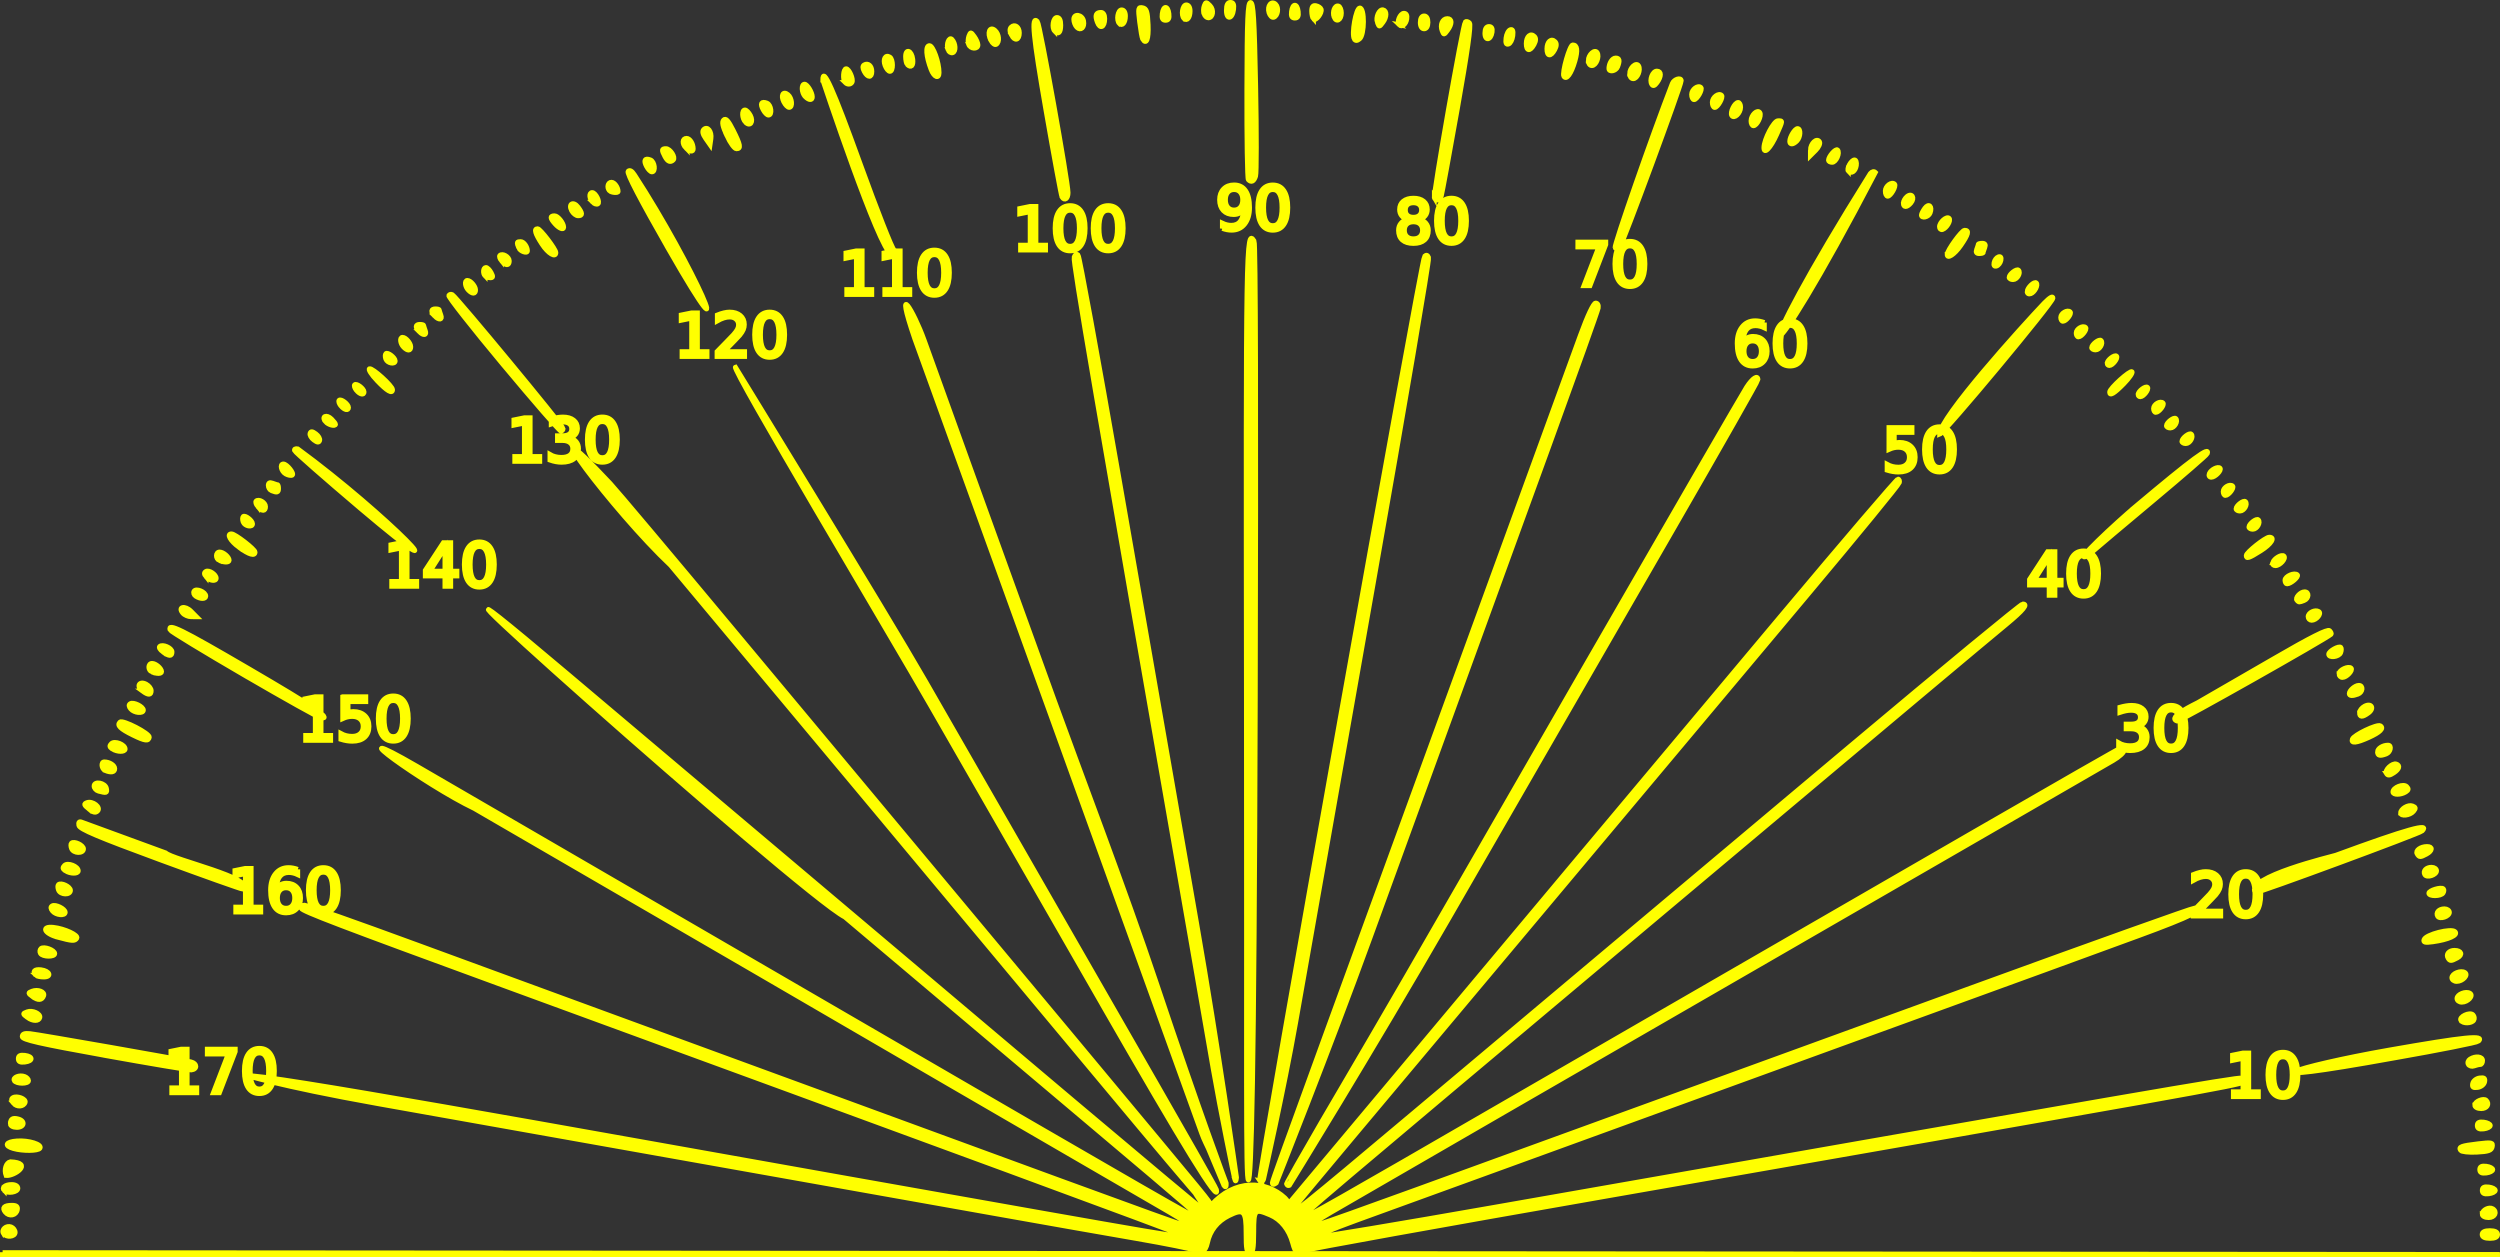 <?xml version="1.0" encoding="UTF-8" standalone="no"?>
<!-- Created with Inkscape (http://www.inkscape.org/) -->

<svg
   xmlns:dc="http://purl.org/dc/elements/1.1/"
   xmlns:cc="http://creativecommons.org/ns#"
   xmlns:rdf="http://www.w3.org/1999/02/22-rdf-syntax-ns#"
   xmlns:svg="http://www.w3.org/2000/svg"
   xmlns="http://www.w3.org/2000/svg"
   xmlns:sodipodi="http://sodipodi.sourceforge.net/DTD/sodipodi-0.dtd"
   xmlns:inkscape="http://www.inkscape.org/namespaces/inkscape"
   width="132.293mm"
   height="66.521mm"
   viewBox="0 0 132.293 66.521"
   version="1.1"
   id="svg8"
   inkscape:version="0.92.4 (5da689c313, 2019-01-14)"
   sodipodi:docname="Protractor.svg">
  <rect x="0" y="0" width="132.293" height="66.521" fill="#333333" stroke="none"/>
  <defs
     id="defs2" />
  <sodipodi:namedview
     id="base"
     pagecolor="#ffffff"
     bordercolor="#666666"
     borderopacity="1.0"
     inkscape:pageopacity="0.0"
     inkscape:pageshadow="2"
     inkscape:zoom="2.8"
     inkscape:cx="417.96842"
     inkscape:cy="65.40959"
     inkscape:document-units="mm"
     inkscape:current-layer="layer1"
     showgrid="false"
     fit-margin-top="0"
     fit-margin-left="0"
     fit-margin-right="0"
     fit-margin-bottom="0"
     inkscape:window-width="4300"
     inkscape:window-height="1711"
     inkscape:window-x="2391"
     inkscape:window-y="-9"
     inkscape:window-maximized="1" />
  <g
     inkscape:label="Layer 1"
     inkscape:groupmode="layer"
     id="layer1"
     transform="translate(274.033,-109.468)">
    <g
       style="font-style:normal;font-weight:normal;font-size:12.5px;line-height:125%;font-family:sans-serif;letter-spacing:0px;word-spacing:0px;fill:#000000;fill-opacity:1;stroke:none;stroke-width:1px;stroke-linecap:butt;stroke-linejoin:miter;stroke-opacity:1"
       id="text4156"
       transform="matrix(0.265,0,0,0.265,-287.262,32.19)" />
    <g
       style="font-style:normal;font-weight:normal;font-size:12.5px;line-height:125%;font-family:sans-serif;letter-spacing:0px;word-spacing:0px;fill:#000000;fill-opacity:1;stroke:none;stroke-width:1px;stroke-linecap:butt;stroke-linejoin:miter;stroke-opacity:1"
       id="text4160"
       transform="matrix(0.265,0,0,0.265,-287.262,32.19)" />
    <g
       style="font-style:normal;font-weight:normal;font-size:12.5px;line-height:125%;font-family:sans-serif;letter-spacing:0px;word-spacing:0px;fill:#000000;fill-opacity:1;stroke:none;stroke-width:1px;stroke-linecap:butt;stroke-linejoin:miter;stroke-opacity:1"
       id="text4164"
       transform="matrix(0.265,0,0,0.265,-287.262,32.19)" />
    <g
       style="font-style:normal;font-weight:normal;font-size:12.5px;line-height:125%;font-family:sans-serif;letter-spacing:0px;word-spacing:0px;fill:#000000;fill-opacity:1;stroke:none;stroke-width:1px;stroke-linecap:butt;stroke-linejoin:miter;stroke-opacity:1"
       id="text4168"
       transform="matrix(0.265,0,0,0.265,-287.262,32.19)" />
    <g
       style="font-style:normal;font-weight:normal;font-size:12.5px;line-height:125%;font-family:sans-serif;letter-spacing:0px;word-spacing:0px;fill:#000000;fill-opacity:1;stroke:none;stroke-width:1px;stroke-linecap:butt;stroke-linejoin:miter;stroke-opacity:1"
       id="text4172"
       transform="matrix(0.265,0,0,0.265,-287.262,32.19)" />
    <g
       style="font-style:normal;font-weight:normal;font-size:12.5px;line-height:125%;font-family:sans-serif;letter-spacing:0px;word-spacing:0px;fill:#000000;fill-opacity:1;stroke:none;stroke-width:1px;stroke-linecap:butt;stroke-linejoin:miter;stroke-opacity:1"
       id="text4176"
       transform="matrix(0.265,0,0,0.265,-287.262,32.19)" />
    <g
       style="font-style:normal;font-weight:normal;font-size:12.5px;line-height:125%;font-family:sans-serif;letter-spacing:0px;word-spacing:0px;fill:#000000;fill-opacity:1;stroke:none;stroke-width:1px;stroke-linecap:butt;stroke-linejoin:miter;stroke-opacity:1"
       id="text4180"
       transform="matrix(0.265,0,0,0.265,-287.262,32.19)" />
    <g
       style="font-style:normal;font-weight:normal;font-size:12.5px;line-height:125%;font-family:sans-serif;letter-spacing:0px;word-spacing:0px;fill:#000000;fill-opacity:1;stroke:none;stroke-width:1px;stroke-linecap:butt;stroke-linejoin:miter;stroke-opacity:1"
       id="text4184"
       transform="matrix(0.265,0,0,0.265,-287.262,32.19)" />
    <g
       style="font-style:normal;font-weight:normal;font-size:12.5px;line-height:125%;font-family:sans-serif;letter-spacing:0px;word-spacing:0px;fill:#000000;fill-opacity:1;stroke:none;stroke-width:1px;stroke-linecap:butt;stroke-linejoin:miter;stroke-opacity:1"
       id="text4188"
       transform="matrix(0.265,0,0,0.265,-287.262,32.19)" />
    <g
       style="font-style:normal;font-weight:normal;font-size:12.5px;line-height:125%;font-family:sans-serif;letter-spacing:0px;word-spacing:0px;fill:#000000;fill-opacity:1;stroke:none;stroke-width:1px;stroke-linecap:butt;stroke-linejoin:miter;stroke-opacity:1"
       id="text4192"
       transform="matrix(0.265,0,0,0.265,-287.262,32.19)" />
    <g
       style="font-style:normal;font-weight:normal;font-size:12.5px;line-height:125%;font-family:sans-serif;letter-spacing:0px;word-spacing:0px;fill:#000000;fill-opacity:1;stroke:none;stroke-width:1px;stroke-linecap:butt;stroke-linejoin:miter;stroke-opacity:1"
       id="text4196"
       transform="matrix(0.265,0,0,0.265,-287.262,32.19)" />
    <g
       style="font-style:normal;font-weight:normal;font-size:12.5px;line-height:125%;font-family:sans-serif;letter-spacing:0px;word-spacing:0px;fill:#000000;fill-opacity:1;stroke:none;stroke-width:1px;stroke-linecap:butt;stroke-linejoin:miter;stroke-opacity:1"
       id="text4200"
       transform="matrix(0.265,0,0,0.265,-287.262,32.19)" />
    <g
       style="font-style:normal;font-weight:normal;font-size:12.5px;line-height:125%;font-family:sans-serif;letter-spacing:0px;word-spacing:0px;fill:#000000;fill-opacity:1;stroke:none;stroke-width:1px;stroke-linecap:butt;stroke-linejoin:miter;stroke-opacity:1"
       id="text4204"
       transform="matrix(0.265,0,0,0.265,-287.262,32.19)" />
    <g
       style="font-style:normal;font-weight:normal;font-size:12.5px;line-height:125%;font-family:sans-serif;letter-spacing:0px;word-spacing:0px;fill:#000000;fill-opacity:1;stroke:none;stroke-width:1px;stroke-linecap:butt;stroke-linejoin:miter;stroke-opacity:1"
       id="text4208"
       transform="matrix(0.265,0,0,0.265,-287.262,32.19)" />
    <g
       style="font-style:normal;font-weight:normal;font-size:12.5px;line-height:125%;font-family:sans-serif;letter-spacing:0px;word-spacing:0px;fill:#000000;fill-opacity:1;stroke:none;stroke-width:1px;stroke-linecap:butt;stroke-linejoin:miter;stroke-opacity:1"
       id="text4212"
       transform="matrix(0.265,0,0,0.265,-287.262,32.19)" />
    <g
       style="font-style:normal;font-weight:normal;font-size:12.5px;line-height:125%;font-family:sans-serif;letter-spacing:0px;word-spacing:0px;fill:#000000;fill-opacity:1;stroke:none;stroke-width:1px;stroke-linecap:butt;stroke-linejoin:miter;stroke-opacity:1"
       id="text4216"
       transform="matrix(0.265,0,0,0.265,-287.262,32.19)" />
    <path
       sodipodi:nodetypes="scscscscsscscscscsccccccccccccccccccccscscscscsscscscscsscscscscscccscccscssscscscccccccccccccccscscscscsscscscscsccccccssscsccccsssssccccccccccccccccscscscscsscscscscsccccccccccccccccccccccccccccscscscscsscscscscsccssscccsscscsccscscsccccscscccccccccccccccscscscscsscscscscsccccccccscsccccsssccccccccccccccccscscscscsscscscscsccccccccccccccccccccccccscscscscsscscscscsscscscscsscscscscsccccccccccccscscscscsscscscscscccsccsscssscscscccscscscscsscscscscsscscscscsscscscscsccscssscccscscsscscscscscsscscscscsscscscscsccccccccscscscscsscscscscsscscscscscccscccscssscscscccscscscscsscscscscsccccccssscscccssssssccccscscscscsscscscscsccccccccccccccccscscscscsscscscscsccssscccsscscsccscscsscccscscccscscscscsscscscscsccccccccscscccssssccccscscscscsscscscscscccccccccccccccsssscccsccssscssccssscsccssccccsssccssscssscsscsssccsssscsssssssscsssscsssccsscccscccccccccsccsccsccsssccsscsscccccccccssscssccscccssccssssscsscssccssscccsssscsscsscscscccsscccssccssccsscsscccccccscccscccsccccccccccccscsscscsscccscccccsccccsscccssccsssscsscsssscsccccccccsccsssscscccccccsccscccccsccccsccscccssccsccccccccccccccsccsscsccccscsscscccsccsccsccscccccsccssssssssssscscscccccccccccscccscccccccccscccssccscccccscccssccccsccccccccccccccscccscccccccccccccscccsccsccsccccccscccssccsscccsccscsccscsccccsccsccscssscsscsscscsccsscssscssssssscssssssccscccccccccsccscccscccccccccccscccscccccccccccscscscscsccscccscsccscccscsccssccssccscccscccsccccccsccssccccsscccscscccsscssccscccccscccscccsccccccsccccscccscsccscccccsccscccsccccccccccsccscccsscssccscssccscccccccccccccsccsscsccscccccsccscccscccccccccccccccccsccsscsscssccscccccccccsccsccscccccscccsscccsscccscccccscccscccsccccccccccccsccccccccscccsccccccscscsccscccsccccccccsccsscscssscccccsccccsssssccscccccc"
       inkscape:connector-curvature="0"
       d="m -260.307,165.189 c -0.161,0 -0.281,0.08 -0.363,0.239 -0.08,0.158 -0.12,0.396 -0.12,0.714 0,0.317 0.04,0.555 0.12,0.714 0.081,0.158 0.202,0.237 0.363,0.237 0.162,0 0.282,-0.079 0.363,-0.237 0.081,-0.159 0.122,-0.397 0.122,-0.714 0,-0.318 -0.041,-0.556 -0.122,-0.714 -0.08,-0.159 -0.201,-0.239 -0.363,-0.239 z m 0,-0.248 c 0.258,0 0.455,0.103 0.591,0.308 0.137,0.204 0.205,0.502 0.205,0.892 0,0.389 -0.068,0.687 -0.205,0.892 -0.136,0.204 -0.333,0.307 -0.591,0.307 -0.258,0 -0.456,-0.102 -0.593,-0.307 -0.136,-0.205 -0.204,-0.503 -0.204,-0.892 0,-0.39 0.068,-0.688 0.204,-0.892 0.137,-0.205 0.334,-0.308 0.593,-0.308 z m -2.758,0.042 h 1.482 v 0.133 l -0.837,2.179 h -0.326 l 0.787,-2.049 h -1.107 z m -1.88,2.049 h 0.509 v -1.764 l -0.554,0.112 v -0.285 l 0.551,-0.112 h 0.312 v 2.049 h 0.509 v 0.263 h -1.327 z m 8.024,-11.407 c -0.161,0 -0.281,0.08 -0.363,0.239 -0.08,0.158 -0.12,0.396 -0.12,0.714 0,0.317 0.04,0.555 0.12,0.714 0.081,0.158 0.202,0.237 0.363,0.237 0.162,0 0.282,-0.079 0.363,-0.237 0.081,-0.159 0.122,-0.397 0.122,-0.714 0,-0.318 -0.041,-0.556 -0.122,-0.714 -0.08,-0.159 -0.201,-0.239 -0.363,-0.239 z m 0,-0.248 c 0.258,0 0.455,0.103 0.591,0.308 0.137,0.204 0.205,0.502 0.205,0.892 0,0.389 -0.068,0.687 -0.205,0.892 -0.136,0.204 -0.333,0.307 -0.591,0.307 -0.258,0 -0.456,-0.102 -0.593,-0.307 -0.136,-0.205 -0.204,-0.503 -0.204,-0.892 0,-0.39 0.068,-0.688 0.204,-0.892 0.137,-0.205 0.334,-0.308 0.593,-0.308 z m -1.974,1.073 c -0.14,0 -0.251,0.048 -0.333,0.144 -0.081,0.096 -0.122,0.228 -0.122,0.395 0,0.166 0.041,0.298 0.122,0.395 0.082,0.096 0.193,0.144 0.333,0.144 0.14,0 0.251,-0.048 0.332,-0.144 0.082,-0.097 0.123,-0.229 0.123,-0.395 0,-0.167 -0.041,-0.299 -0.123,-0.395 -0.081,-0.096 -0.192,-0.144 -0.332,-0.144 z m 0.619,-0.98 v 0.285 c -0.078,-0.037 -0.157,-0.066 -0.238,-0.085 -0.079,-0.02 -0.158,-0.029 -0.236,-0.029 -0.206,0 -0.363,0.07 -0.472,0.209 -0.108,0.139 -0.17,0.35 -0.185,0.632 0.061,-0.09 0.137,-0.159 0.228,-0.206 0.092,-0.049 0.192,-0.073 0.303,-0.073 0.232,0 0.414,0.071 0.548,0.212 0.135,0.14 0.202,0.332 0.202,0.575 0,0.237 -0.07,0.428 -0.21,0.572 -0.14,0.144 -0.326,0.215 -0.559,0.215 -0.267,0 -0.47,-0.102 -0.611,-0.307 -0.141,-0.205 -0.211,-0.503 -0.211,-0.892 0,-0.366 0.086,-0.657 0.259,-0.874 0.173,-0.218 0.405,-0.327 0.696,-0.327 0.078,0 0.157,0.008 0.236,0.023 0.08,0.015 0.164,0.039 0.25,0.07 z m -3.283,1.998 h 0.509 v -1.764 l -0.554,0.112 v -0.285 l 0.551,-0.112 h 0.312 v 2.049 h 0.509 v 0.263 h -1.327 z m 8.338,-10.927 c -0.161,0 -0.281,0.08 -0.363,0.239 -0.08,0.158 -0.12,0.396 -0.12,0.714 0,0.317 0.04,0.555 0.12,0.714 0.081,0.158 0.202,0.237 0.363,0.237 0.162,0 0.282,-0.079 0.363,-0.237 0.081,-0.159 0.122,-0.397 0.122,-0.714 0,-0.318 -0.041,-0.556 -0.122,-0.714 -0.08,-0.159 -0.201,-0.239 -0.363,-0.239 z m 0,-0.248 c 0.258,0 0.455,0.103 0.591,0.308 0.137,0.204 0.205,0.502 0.205,0.892 0,0.389 -0.068,0.687 -0.205,0.892 -0.136,0.204 -0.333,0.307 -0.591,0.307 -0.258,0 -0.456,-0.102 -0.593,-0.307 -0.136,-0.205 -0.204,-0.503 -0.204,-0.892 0,-0.39 0.068,-0.688 0.204,-0.892 0.137,-0.205 0.334,-0.308 0.593,-0.308 z m -2.677,0.042 h 1.224 v 0.263 h -0.939 v 0.567 c 0.045,-0.015 0.091,-0.027 0.136,-0.034 0.045,-0.008 0.091,-0.012 0.136,-0.012 0.257,0 0.461,0.071 0.611,0.212 0.15,0.141 0.225,0.333 0.225,0.575 0,0.249 -0.077,0.442 -0.232,0.581 -0.154,0.137 -0.372,0.206 -0.653,0.206 -0.097,0 -0.196,-0.008 -0.296,-0.025 -0.1,-0.017 -0.203,-0.041 -0.31,-0.074 v -0.314 c 0.093,0.051 0.188,0.088 0.287,0.113 0.099,0.025 0.203,0.037 0.313,0.037 0.178,0 0.319,-0.047 0.423,-0.141 0.104,-0.094 0.156,-0.221 0.156,-0.383 0,-0.161 -0.052,-0.289 -0.156,-0.383 -0.104,-0.094 -0.245,-0.141 -0.423,-0.141 -0.083,0 -0.167,0.009 -0.25,0.028 -0.082,0.019 -0.167,0.048 -0.253,0.087 v -1.162 z m -1.962,2.049 h 0.509 v -1.764 l -0.554,0.112 v -0.285 l 0.551,-0.112 h 0.312 v 2.049 h 0.509 v 0.263 h -1.327 z m 9.193,-9.994 c -0.161,0 -0.281,0.08 -0.363,0.239 -0.08,0.158 -0.12,0.396 -0.12,0.714 0,0.317 0.04,0.555 0.12,0.714 0.081,0.158 0.202,0.237 0.363,0.237 0.162,0 0.282,-0.079 0.363,-0.237 0.081,-0.159 0.122,-0.397 0.122,-0.714 0,-0.318 -0.041,-0.556 -0.122,-0.714 -0.08,-0.159 -0.201,-0.239 -0.363,-0.239 z m 0,-0.248 c 0.258,0 0.455,0.103 0.591,0.308 0.137,0.204 0.205,0.502 0.205,0.892 0,0.389 -0.068,0.687 -0.205,0.892 -0.136,0.204 -0.333,0.307 -0.591,0.307 -0.258,0 -0.456,-0.102 -0.593,-0.307 -0.136,-0.205 -0.204,-0.503 -0.204,-0.892 0,-0.39 0.068,-0.688 0.204,-0.892 0.137,-0.205 0.334,-0.308 0.593,-0.308 z m -1.823,0.314 -0.787,1.234 h 0.787 z m -0.082,-0.273 h 0.392 v 1.507 h 0.329 v 0.26 h -0.329 v 0.545 h -0.31 v -0.545 h -1.04 v -0.302 z m -2.734,2.049 h 0.509 v -1.764 l -0.554,0.112 v -0.285 l 0.551,-0.112 h 0.312 v 2.049 h 0.509 v 0.263 h -1.327 z m 11.149,-8.452 c -0.161,0 -0.281,0.08 -0.363,0.239 -0.08,0.158 -0.12,0.396 -0.12,0.714 0,0.317 0.04,0.555 0.12,0.714 0.081,0.158 0.202,0.237 0.363,0.237 0.162,0 0.282,-0.079 0.363,-0.237 0.081,-0.159 0.122,-0.397 0.122,-0.714 0,-0.318 -0.041,-0.556 -0.122,-0.714 -0.08,-0.159 -0.201,-0.239 -0.363,-0.239 z m 0,-0.248 c 0.258,0 0.455,0.103 0.591,0.308 0.137,0.204 0.205,0.502 0.205,0.892 0,0.389 -0.068,0.687 -0.205,0.892 -0.136,0.204 -0.333,0.307 -0.591,0.307 -0.258,0 -0.456,-0.102 -0.593,-0.307 -0.136,-0.205 -0.204,-0.503 -0.204,-0.892 0,-0.39 0.068,-0.688 0.204,-0.892 0.137,-0.205 0.334,-0.308 0.593,-0.308 z m -1.735,1.107 c 0.149,0.032 0.266,0.099 0.349,0.2 0.084,0.101 0.127,0.226 0.127,0.375 0,0.228 -0.078,0.405 -0.235,0.53 -0.156,0.125 -0.379,0.187 -0.667,0.187 -0.097,0 -0.197,-0.01 -0.299,-0.029 -0.102,-0.019 -0.207,-0.047 -0.316,-0.085 v -0.302 c 0.086,0.051 0.181,0.089 0.284,0.115 0.103,0.026 0.21,0.039 0.323,0.039 0.196,0 0.344,-0.039 0.446,-0.116 0.103,-0.077 0.154,-0.19 0.154,-0.338 0,-0.136 -0.048,-0.243 -0.144,-0.319 -0.095,-0.077 -0.227,-0.116 -0.397,-0.116 h -0.269 v -0.257 h 0.281 c 0.153,0 0.271,-0.03 0.352,-0.091 0.081,-0.062 0.122,-0.151 0.122,-0.266 0,-0.119 -0.042,-0.21 -0.127,-0.273 -0.083,-0.064 -0.203,-0.096 -0.36,-0.096 -0.085,0 -0.177,0.009 -0.275,0.028 -0.098,0.019 -0.205,0.048 -0.323,0.087 v -0.279 c 0.118,-0.033 0.229,-0.058 0.332,-0.074 0.104,-0.017 0.202,-0.025 0.293,-0.025 0.237,0 0.424,0.054 0.562,0.163 0.138,0.107 0.207,0.253 0.207,0.437 0,0.128 -0.036,0.236 -0.11,0.325 -0.073,0.088 -0.177,0.149 -0.312,0.183 z m -2.903,0.984 h 0.509 v -1.764 l -0.554,0.112 v -0.285 l 0.551,-0.112 h 0.312 v 2.049 h 0.509 v 0.263 h -1.327 z m 13.49,-7.394 c -0.161,0 -0.281,0.08 -0.363,0.239 -0.08,0.158 -0.12,0.396 -0.12,0.714 0,0.317 0.04,0.555 0.12,0.714 0.081,0.158 0.202,0.237 0.363,0.237 0.162,0 0.282,-0.079 0.363,-0.237 0.081,-0.159 0.122,-0.397 0.122,-0.714 0,-0.318 -0.041,-0.556 -0.122,-0.714 -0.08,-0.159 -0.201,-0.239 -0.363,-0.239 z m 0,-0.248 c 0.258,0 0.455,0.103 0.591,0.308 0.137,0.204 0.205,0.502 0.205,0.892 0,0.389 -0.068,0.687 -0.205,0.892 -0.136,0.204 -0.333,0.307 -0.591,0.307 -0.258,0 -0.456,-0.102 -0.593,-0.307 -0.136,-0.205 -0.204,-0.503 -0.204,-0.892 0,-0.39 0.068,-0.688 0.204,-0.892 0.137,-0.205 0.334,-0.308 0.593,-0.308 z m -2.411,2.091 h 1.088 v 0.263 h -1.463 v -0.263 c 0.118,-0.123 0.279,-0.288 0.483,-0.494 0.205,-0.208 0.333,-0.341 0.386,-0.401 0.1,-0.113 0.169,-0.208 0.208,-0.285 0.04,-0.079 0.06,-0.155 0.06,-0.231 0,-0.123 -0.043,-0.223 -0.13,-0.3 -0.085,-0.077 -0.197,-0.116 -0.335,-0.116 -0.098,0 -0.201,0.017 -0.31,0.051 -0.108,0.034 -0.224,0.086 -0.347,0.155 v -0.316 c 0.126,-0.051 0.243,-0.089 0.352,-0.115 0.109,-0.026 0.209,-0.039 0.299,-0.039 0.239,0 0.429,0.06 0.571,0.18 0.142,0.12 0.213,0.28 0.213,0.48 0,0.095 -0.018,0.185 -0.054,0.271 -0.035,0.085 -0.099,0.185 -0.193,0.3 -0.026,0.03 -0.108,0.117 -0.245,0.26 -0.138,0.142 -0.332,0.342 -0.583,0.599 z m -2.227,0 h 0.509 v -1.764 l -0.554,0.112 v -0.285 l 0.551,-0.112 h 0.312 v 2.049 h 0.509 v 0.263 h -1.327 z m 13.356,-5.125 c -0.161,0 -0.281,0.08 -0.363,0.239 -0.08,0.158 -0.12,0.396 -0.12,0.714 0,0.317 0.04,0.555 0.12,0.714 0.081,0.158 0.202,0.237 0.363,0.237 0.162,0 0.282,-0.079 0.363,-0.237 0.081,-0.159 0.122,-0.397 0.122,-0.714 0,-0.318 -0.041,-0.556 -0.122,-0.714 -0.08,-0.159 -0.201,-0.239 -0.363,-0.239 z m 0,-0.248 c 0.258,0 0.455,0.103 0.591,0.308 0.137,0.204 0.205,0.502 0.205,0.892 0,0.389 -0.068,0.687 -0.205,0.892 -0.136,0.204 -0.333,0.307 -0.591,0.307 -0.258,0 -0.456,-0.102 -0.593,-0.307 -0.136,-0.205 -0.204,-0.503 -0.204,-0.892 0,-0.39 0.068,-0.688 0.204,-0.892 0.137,-0.205 0.334,-0.308 0.593,-0.308 z m -2.626,2.091 h 0.509 v -1.764 l -0.554,0.112 v -0.285 l 0.551,-0.112 h 0.312 v 2.049 h 0.509 v 0.263 h -1.327 z m -2.013,0 h 0.509 v -1.764 l -0.554,0.112 v -0.285 l 0.551,-0.112 h 0.312 v 2.049 h 0.509 v 0.263 h -1.327 z m 13.835,-4.195 c -0.161,0 -0.281,0.08 -0.363,0.239 -0.08,0.158 -0.12,0.396 -0.12,0.714 0,0.317 0.04,0.555 0.12,0.714 0.081,0.158 0.202,0.237 0.363,0.237 0.162,0 0.282,-0.079 0.363,-0.237 0.081,-0.159 0.122,-0.397 0.122,-0.714 0,-0.318 -0.041,-0.556 -0.122,-0.714 -0.08,-0.159 -0.201,-0.239 -0.363,-0.239 z m 0,-0.248 c 0.258,0 0.455,0.103 0.591,0.308 0.137,0.204 0.205,0.502 0.205,0.892 0,0.389 -0.068,0.687 -0.205,0.892 -0.136,0.204 -0.333,0.307 -0.591,0.307 -0.258,0 -0.456,-0.102 -0.593,-0.307 -0.136,-0.205 -0.204,-0.503 -0.204,-0.892 0,-0.39 0.068,-0.688 0.204,-0.892 0.137,-0.205 0.334,-0.308 0.593,-0.308 z m -2.013,0.248 c -0.161,0 -0.281,0.08 -0.363,0.239 -0.08,0.158 -0.12,0.396 -0.12,0.714 0,0.317 0.04,0.555 0.12,0.714 0.081,0.158 0.202,0.237 0.363,0.237 0.162,0 0.282,-0.079 0.363,-0.237 0.081,-0.159 0.122,-0.397 0.122,-0.714 0,-0.318 -0.041,-0.556 -0.122,-0.714 -0.08,-0.159 -0.201,-0.239 -0.363,-0.239 z m 0,-0.248 c 0.258,0 0.455,0.103 0.591,0.308 0.137,0.204 0.205,0.502 0.205,0.892 0,0.389 -0.068,0.687 -0.205,0.892 -0.136,0.204 -0.333,0.307 -0.591,0.307 -0.258,0 -0.456,-0.102 -0.593,-0.307 -0.136,-0.205 -0.204,-0.503 -0.204,-0.892 0,-0.39 0.068,-0.688 0.204,-0.892 0.137,-0.205 0.334,-0.308 0.593,-0.308 z m -2.626,2.091 h 0.509 v -1.764 l -0.554,0.112 v -0.285 l 0.551,-0.112 h 0.312 v 2.049 h 0.509 v 0.263 h -1.327 z m 13.35,-2.936 c -0.161,0 -0.281,0.08 -0.363,0.239 -0.08,0.158 -0.12,0.396 -0.12,0.714 0,0.317 0.04,0.555 0.12,0.714 0.081,0.158 0.202,0.237 0.363,0.237 0.162,0 0.282,-0.079 0.363,-0.237 0.081,-0.159 0.122,-0.397 0.122,-0.714 0,-0.318 -0.041,-0.556 -0.122,-0.714 -0.08,-0.159 -0.201,-0.239 -0.363,-0.239 z m 0,-0.248 c 0.258,0 0.455,0.103 0.591,0.308 0.137,0.204 0.205,0.502 0.205,0.892 0,0.389 -0.068,0.687 -0.205,0.892 -0.136,0.204 -0.333,0.307 -0.591,0.307 -0.258,0 -0.456,-0.102 -0.593,-0.307 -0.136,-0.205 -0.204,-0.503 -0.204,-0.892 0,-0.39 0.068,-0.688 0.204,-0.892 0.137,-0.205 0.334,-0.308 0.593,-0.308 z m -2.67,2.306 v -0.285 c 0.078,0.037 0.157,0.066 0.238,0.085 0.08,0.02 0.159,0.029 0.236,0.029 0.206,0 0.363,-0.069 0.471,-0.208 0.109,-0.139 0.171,-0.351 0.187,-0.633 -0.06,0.089 -0.135,0.157 -0.227,0.204 -0.092,0.048 -0.193,0.071 -0.304,0.071 -0.231,0 -0.413,-0.07 -0.548,-0.209 -0.134,-0.14 -0.201,-0.332 -0.201,-0.575 0,-0.237 0.07,-0.428 0.21,-0.572 0.14,-0.144 0.326,-0.215 0.559,-0.215 0.267,0 0.47,0.103 0.61,0.308 0.141,0.204 0.211,0.502 0.211,0.892 0,0.364 -0.086,0.656 -0.259,0.874 -0.172,0.217 -0.403,0.325 -0.695,0.325 -0.078,0 -0.157,-0.008 -0.238,-0.023 -0.08,-0.015 -0.164,-0.039 -0.25,-0.07 z m 0.621,-0.98 c 0.14,0 0.251,-0.048 0.332,-0.144 0.082,-0.096 0.123,-0.228 0.123,-0.395 0,-0.166 -0.041,-0.297 -0.123,-0.393 -0.081,-0.097 -0.192,-0.146 -0.332,-0.146 -0.14,0 -0.251,0.049 -0.333,0.146 -0.081,0.096 -0.122,0.227 -0.122,0.393 0,0.167 0.041,0.299 0.122,0.395 0.082,0.096 0.193,0.144 0.333,0.144 z m 11.505,-0.379 c -0.161,0 -0.281,0.08 -0.363,0.239 -0.08,0.158 -0.12,0.396 -0.12,0.714 0,0.317 0.04,0.555 0.12,0.714 0.081,0.158 0.202,0.237 0.363,0.237 0.162,0 0.282,-0.079 0.363,-0.237 0.081,-0.159 0.122,-0.397 0.122,-0.714 0,-0.318 -0.041,-0.556 -0.122,-0.714 -0.08,-0.159 -0.201,-0.239 -0.363,-0.239 z m 0,-0.248 c 0.258,0 0.455,0.103 0.591,0.308 0.137,0.204 0.205,0.502 0.205,0.892 0,0.389 -0.068,0.687 -0.205,0.892 -0.136,0.204 -0.333,0.307 -0.591,0.307 -0.258,0 -0.456,-0.102 -0.593,-0.307 -0.136,-0.205 -0.204,-0.503 -0.204,-0.892 0,-0.39 0.068,-0.688 0.204,-0.892 0.137,-0.205 0.334,-0.308 0.593,-0.308 z m -2.013,1.256 c -0.148,0 -0.265,0.04 -0.35,0.119 -0.084,0.08 -0.127,0.189 -0.127,0.328 0,0.139 0.042,0.249 0.127,0.328 0.085,0.08 0.202,0.119 0.35,0.119 0.148,0 0.265,-0.04 0.35,-0.119 0.085,-0.081 0.128,-0.19 0.128,-0.328 0,-0.139 -0.043,-0.249 -0.128,-0.328 -0.084,-0.08 -0.201,-0.119 -0.35,-0.119 z m -0.312,-0.133 c -0.134,-0.033 -0.238,-0.096 -0.313,-0.187 -0.074,-0.092 -0.111,-0.204 -0.111,-0.336 0,-0.185 0.065,-0.331 0.196,-0.438 0.132,-0.107 0.312,-0.161 0.54,-0.161 0.229,0 0.41,0.054 0.54,0.161 0.131,0.107 0.196,0.253 0.196,0.438 0,0.132 -0.038,0.244 -0.113,0.336 -0.074,0.092 -0.178,0.154 -0.31,0.187 0.15,0.035 0.267,0.104 0.35,0.206 0.084,0.102 0.127,0.227 0.127,0.375 0,0.224 -0.068,0.396 -0.205,0.516 -0.136,0.12 -0.331,0.18 -0.585,0.18 -0.254,0 -0.45,-0.06 -0.587,-0.18 -0.136,-0.12 -0.204,-0.292 -0.204,-0.516 0,-0.148 0.042,-0.273 0.127,-0.375 0.084,-0.102 0.202,-0.171 0.352,-0.206 z m -0.114,-0.494 c 0,0.12 0.037,0.213 0.111,0.28 0.075,0.067 0.18,0.101 0.315,0.101 0.134,0 0.238,-0.034 0.313,-0.101 0.076,-0.067 0.114,-0.161 0.114,-0.28 0,-0.12 -0.038,-0.213 -0.114,-0.28 -0.075,-0.067 -0.18,-0.101 -0.313,-0.101 -0.135,0 -0.24,0.034 -0.315,0.101 -0.074,0.067 -0.111,0.161 -0.111,0.28 z m 11.882,1.902 c -0.161,0 -0.281,0.08 -0.363,0.239 -0.08,0.158 -0.12,0.396 -0.12,0.714 0,0.317 0.04,0.555 0.12,0.714 0.081,0.158 0.202,0.237 0.363,0.237 0.162,0 0.282,-0.079 0.363,-0.237 0.081,-0.159 0.122,-0.397 0.122,-0.714 0,-0.318 -0.041,-0.556 -0.122,-0.714 -0.08,-0.159 -0.201,-0.239 -0.363,-0.239 z m 0,-0.248 c 0.258,0 0.455,0.103 0.591,0.308 0.137,0.204 0.205,0.502 0.205,0.892 0,0.389 -0.068,0.687 -0.205,0.892 -0.136,0.204 -0.333,0.307 -0.591,0.307 -0.258,0 -0.456,-0.102 -0.593,-0.307 -0.136,-0.205 -0.204,-0.503 -0.204,-0.892 0,-0.39 0.068,-0.688 0.204,-0.892 0.137,-0.205 0.334,-0.308 0.593,-0.308 z m -2.758,0.042 h 1.482 v 0.133 l -0.837,2.179 h -0.326 l 0.787,-2.049 h -1.107 z m 11.228,4.411 c -0.161,0 -0.281,0.08 -0.363,0.239 -0.08,0.158 -0.12,0.396 -0.12,0.714 0,0.317 0.04,0.555 0.12,0.714 0.081,0.158 0.202,0.237 0.363,0.237 0.162,0 0.282,-0.079 0.363,-0.237 0.081,-0.159 0.122,-0.397 0.122,-0.714 0,-0.318 -0.041,-0.556 -0.122,-0.714 -0.08,-0.159 -0.201,-0.239 -0.363,-0.239 z m 0,-0.248 c 0.258,0 0.455,0.103 0.591,0.308 0.137,0.204 0.205,0.502 0.205,0.892 0,0.389 -0.068,0.687 -0.205,0.892 -0.136,0.204 -0.333,0.307 -0.591,0.307 -0.258,0 -0.456,-0.102 -0.593,-0.307 -0.136,-0.205 -0.204,-0.503 -0.204,-0.892 0,-0.39 0.068,-0.688 0.204,-0.892 0.137,-0.205 0.334,-0.308 0.593,-0.308 z m -1.974,1.073 c -0.14,0 -0.251,0.048 -0.333,0.144 -0.081,0.096 -0.122,0.228 -0.122,0.395 0,0.166 0.041,0.298 0.122,0.395 0.082,0.096 0.193,0.144 0.333,0.144 0.14,0 0.251,-0.048 0.332,-0.144 0.082,-0.097 0.123,-0.229 0.123,-0.395 0,-0.167 -0.041,-0.299 -0.123,-0.395 -0.081,-0.096 -0.192,-0.144 -0.332,-0.144 z m 0.619,-0.98 v 0.285 c -0.078,-0.037 -0.157,-0.066 -0.238,-0.085 -0.079,-0.02 -0.158,-0.029 -0.236,-0.029 -0.206,0 -0.363,0.07 -0.472,0.209 -0.108,0.139 -0.17,0.35 -0.185,0.632 0.061,-0.09 0.137,-0.158 0.228,-0.206 0.092,-0.049 0.192,-0.073 0.303,-0.073 0.232,0 0.414,0.071 0.548,0.212 0.135,0.14 0.202,0.332 0.202,0.575 0,0.237 -0.07,0.428 -0.21,0.572 -0.14,0.144 -0.326,0.215 -0.559,0.215 -0.267,0 -0.47,-0.102 -0.611,-0.307 -0.141,-0.205 -0.211,-0.503 -0.211,-0.892 0,-0.366 0.086,-0.657 0.259,-0.874 0.173,-0.218 0.405,-0.327 0.696,-0.327 0.078,0 0.157,0.008 0.236,0.023 0.08,0.015 0.164,0.039 0.25,0.07 z m 9.267,5.764 c -0.161,0 -0.281,0.08 -0.363,0.239 -0.08,0.158 -0.12,0.396 -0.12,0.714 0,0.317 0.04,0.555 0.12,0.714 0.081,0.158 0.202,0.237 0.363,0.237 0.162,0 0.282,-0.079 0.363,-0.237 0.081,-0.159 0.122,-0.397 0.122,-0.714 0,-0.318 -0.041,-0.556 -0.122,-0.714 -0.08,-0.159 -0.201,-0.239 -0.363,-0.239 z m 0,-0.248 c 0.258,0 0.455,0.103 0.591,0.308 0.137,0.204 0.205,0.502 0.205,0.892 0,0.389 -0.068,0.687 -0.205,0.892 -0.136,0.204 -0.333,0.307 -0.591,0.307 -0.258,0 -0.456,-0.102 -0.593,-0.307 -0.136,-0.205 -0.204,-0.503 -0.204,-0.892 0,-0.39 0.068,-0.688 0.204,-0.892 0.137,-0.205 0.334,-0.308 0.593,-0.308 z m -2.677,0.042 h 1.224 v 0.263 h -0.939 v 0.567 c 0.045,-0.015 0.091,-0.027 0.136,-0.034 0.045,-0.008 0.091,-0.012 0.136,-0.012 0.257,0 0.461,0.071 0.611,0.212 0.15,0.141 0.225,0.333 0.225,0.575 0,0.249 -0.077,0.442 -0.232,0.581 -0.154,0.137 -0.372,0.206 -0.653,0.206 -0.097,0 -0.196,-0.008 -0.296,-0.025 -0.1,-0.017 -0.203,-0.041 -0.31,-0.074 v -0.314 c 0.093,0.051 0.188,0.088 0.287,0.113 0.099,0.025 0.203,0.037 0.313,0.037 0.178,0 0.319,-0.047 0.423,-0.141 0.104,-0.094 0.156,-0.221 0.156,-0.383 0,-0.161 -0.052,-0.289 -0.156,-0.383 -0.104,-0.094 -0.245,-0.141 -0.423,-0.141 -0.083,0 -0.167,0.009 -0.25,0.028 -0.082,0.019 -0.167,0.048 -0.253,0.087 z m 10.3,6.777 c -0.161,0 -0.281,0.08 -0.363,0.239 -0.08,0.158 -0.12,0.396 -0.12,0.714 0,0.317 0.04,0.555 0.12,0.714 0.081,0.158 0.202,0.237 0.363,0.237 0.162,0 0.282,-0.079 0.363,-0.237 0.081,-0.159 0.122,-0.397 0.122,-0.714 0,-0.318 -0.041,-0.556 -0.122,-0.714 -0.08,-0.159 -0.201,-0.239 -0.363,-0.239 z m 0,-0.248 c 0.258,0 0.455,0.103 0.591,0.308 0.137,0.204 0.205,0.502 0.205,0.892 0,0.389 -0.068,0.687 -0.205,0.892 -0.136,0.204 -0.333,0.307 -0.591,0.307 -0.258,0 -0.456,-0.102 -0.593,-0.307 -0.136,-0.205 -0.204,-0.503 -0.204,-0.892 0,-0.39 0.068,-0.688 0.204,-0.892 0.137,-0.205 0.334,-0.308 0.593,-0.308 z m -1.823,0.314 -0.787,1.234 h 0.787 z m -0.082,-0.273 h 0.392 v 1.507 h 0.329 v 0.26 h -0.329 v 0.545 h -0.31 v -0.545 h -1.04 V 140.131 Z m 6.534,8.377 c -0.161,0 -0.281,0.08 -0.363,0.239 -0.08,0.158 -0.12,0.396 -0.12,0.714 0,0.317 0.04,0.555 0.12,0.714 0.081,0.158 0.202,0.237 0.363,0.237 0.162,0 0.282,-0.079 0.363,-0.237 0.081,-0.159 0.122,-0.397 0.122,-0.714 0,-0.318 -0.041,-0.556 -0.122,-0.714 -0.08,-0.159 -0.201,-0.239 -0.363,-0.239 z m 0,-0.248 c 0.258,0 0.455,0.103 0.591,0.308 0.137,0.204 0.205,0.502 0.205,0.892 0,0.389 -0.068,0.687 -0.205,0.892 -0.136,0.204 -0.333,0.307 -0.591,0.307 -0.258,0 -0.456,-0.102 -0.593,-0.307 -0.136,-0.205 -0.204,-0.503 -0.204,-0.892 0,-0.39 0.068,-0.688 0.204,-0.892 0.137,-0.205 0.334,-0.308 0.593,-0.308 z m -1.735,1.107 c 0.149,0.032 0.266,0.099 0.349,0.2 0.084,0.101 0.127,0.226 0.127,0.375 0,0.228 -0.078,0.405 -0.235,0.53 -0.156,0.125 -0.379,0.187 -0.667,0.187 -0.097,0 -0.197,-0.01 -0.299,-0.029 -0.102,-0.019 -0.207,-0.047 -0.316,-0.085 v -0.302 c 0.086,0.051 0.181,0.089 0.284,0.115 0.103,0.026 0.21,0.039 0.323,0.039 0.196,0 0.344,-0.039 0.446,-0.116 0.103,-0.077 0.154,-0.19 0.154,-0.338 0,-0.136 -0.048,-0.243 -0.144,-0.319 -0.095,-0.077 -0.227,-0.116 -0.397,-0.116 h -0.269 v -0.257 h 0.281 c 0.153,0 0.271,-0.03 0.352,-0.091 0.081,-0.062 0.122,-0.151 0.122,-0.266 0,-0.119 -0.042,-0.21 -0.127,-0.273 -0.083,-0.064 -0.203,-0.096 -0.36,-0.096 -0.085,0 -0.177,0.009 -0.275,0.028 -0.098,0.019 -0.205,0.048 -0.323,0.087 v -0.279 c 0.118,-0.033 0.229,-0.058 0.332,-0.074 0.104,-0.017 0.202,-0.025 0.293,-0.025 0.237,0 0.424,0.054 0.562,0.163 0.138,0.107 0.207,0.253 0.207,0.437 0,0.128 -0.036,0.236 -0.11,0.325 -0.073,0.088 -0.177,0.149 -0.312,0.183 z m 5.689,7.939 c -0.161,0 -0.281,0.08 -0.363,0.239 -0.08,0.158 -0.12,0.396 -0.12,0.714 0,0.317 0.04,0.555 0.12,0.714 0.081,0.158 0.202,0.237 0.363,0.237 0.162,0 0.282,-0.079 0.363,-0.237 0.081,-0.159 0.122,-0.397 0.122,-0.714 0,-0.318 -0.041,-0.556 -0.122,-0.714 -0.08,-0.159 -0.201,-0.239 -0.363,-0.239 z m 0,-0.248 c 0.258,0 0.455,0.103 0.591,0.308 0.137,0.204 0.205,0.502 0.205,0.892 0,0.389 -0.068,0.687 -0.205,0.892 -0.136,0.204 -0.333,0.307 -0.591,0.307 -0.258,0 -0.456,-0.102 -0.593,-0.307 -0.136,-0.205 -0.204,-0.503 -0.204,-0.892 0,-0.39 0.068,-0.688 0.204,-0.892 0.137,-0.205 0.334,-0.308 0.593,-0.308 z m -2.411,2.091 h 1.088 v 0.263 h -1.463 v -0.263 c 0.118,-0.123 0.279,-0.288 0.483,-0.494 0.205,-0.208 0.333,-0.341 0.386,-0.401 0.1,-0.113 0.169,-0.208 0.208,-0.285 0.04,-0.079 0.06,-0.155 0.06,-0.231 0,-0.123 -0.043,-0.223 -0.13,-0.3 -0.085,-0.077 -0.197,-0.116 -0.335,-0.116 -0.098,0 -0.201,0.017 -0.31,0.051 -0.108,0.034 -0.224,0.086 -0.347,0.155 v -0.316 c 0.126,-0.051 0.243,-0.089 0.352,-0.115 0.109,-0.026 0.209,-0.039 0.299,-0.039 0.239,0 0.429,0.06 0.571,0.18 0.142,0.12 0.213,0.28 0.213,0.48 0,0.095 -0.018,0.185 -0.054,0.271 -0.035,0.085 -0.099,0.185 -0.193,0.3 -0.026,0.03 -0.108,0.117 -0.245,0.26 -0.138,0.142 -0.332,0.342 -0.583,0.599 z m 4.379,7.716 c -0.161,0 -0.281,0.08 -0.363,0.239 -0.08,0.158 -0.12,0.396 -0.12,0.714 0,0.317 0.04,0.555 0.12,0.714 0.081,0.158 0.202,0.237 0.363,0.237 0.162,0 0.282,-0.079 0.363,-0.237 0.081,-0.159 0.122,-0.397 0.122,-0.714 0,-0.318 -0.041,-0.556 -0.122,-0.714 -0.08,-0.159 -0.201,-0.239 -0.363,-0.239 z m 0,-0.248 c 0.258,0 0.455,0.103 0.591,0.308 0.137,0.204 0.205,0.502 0.205,0.892 0,0.389 -0.068,0.687 -0.205,0.892 -0.136,0.204 -0.333,0.307 -0.591,0.307 -0.258,0 -0.456,-0.102 -0.593,-0.307 -0.136,-0.205 -0.204,-0.503 -0.204,-0.892 0,-0.39 0.068,-0.688 0.204,-0.892 0.137,-0.205 0.334,-0.308 0.593,-0.308 z m -2.626,2.091 h 0.509 v -1.764 l -0.554,0.112 v -0.285 l 0.551,-0.112 h 0.312 v 2.049 h 0.509 v 0.263 h -1.327 z m -118.181,8.619 h 132.292 m -69.094,-0.231 c -0.113,-0.069 -1.497,-0.348 -3.077,-0.621 -1.58,-0.273 -4.965,-0.87 -7.522,-1.326 -2.558,-0.456 -9.42,-1.679 -15.25,-2.716 -5.83,-1.037 -13.615,-2.424 -17.301,-3.082 -5.47,-0.976 -7.171,-1.573 -7.001,-1.488 0.841,-0.142 16.283,2.675 31.962,5.464 17.69,3.146 17.821,3.168 17.507,2.964 -0.19,-0.123 -12.411,-4.622 -35.882,-13.209 -8.676,-3.174 -10.646,-3.925 -10.696,-4.077 -0.031,-0.095 0.048,-0.171 0.176,-0.171 0.128,2.5e-4 2.793,0.942 5.924,2.092 3.13,1.15 7.475,2.744 9.656,3.541 2.18,0.798 8.977,3.288 15.105,5.534 16.142,5.917 16.017,5.872 16.159,5.825 0.072,-0.024 -0.413,-0.358 -1.076,-0.742 -3.483,-2.018 -9.951,-5.772 -11.93,-6.924 -6.993,-4.073 -11.671,-6.791 -24.852,-14.439 -2.59,-1.233 -7.683,-4.922 -3.03,-2.231 1.098,0.637 3.625,2.104 5.616,3.261 1.991,1.157 5.249,3.05 7.24,4.206 1.991,1.156 6.448,3.745 9.904,5.753 16.418,9.537 18.537,10.756 18.598,10.695 0.077,-0.077 -0.087,-0.22 -5.765,-5.01 -2.409,-2.033 -8.239,-6.951 -12.954,-10.929 -2.291,-1.145 -28.947,-24.918 -14.716,-12.899 4.805,4.061 15.704,13.262 26.787,22.614 3.772,3.183 6.95,5.839 7.063,5.904 0.165,0.094 -0.638,-1.02 -0.649,-1.102 0.011,0.082 0.893,0.562 0.891,0.73 1.238,-1.394 2.903,-1.329 3.911,-0.386 0.105,0.087 0.192,0.304 0.258,0.23 0.061,-0.068 2.328,-2.775 5.037,-6.014 2.709,-3.239 7.151,-8.546 9.872,-11.793 2.721,-3.247 7.692,-9.179 11.047,-13.183 3.355,-4.004 6.155,-7.28 6.223,-7.28 0.068,2.3e-4 0.103,0.087 0.078,0.192 -0.025,0.106 -2.207,2.771 -4.851,5.923 -2.643,3.152 -8.422,10.046 -12.841,15.32 -4.419,5.274 -9.458,11.284 -11.197,13.356 -1.739,2.072 -3.213,3.85 -3.276,3.952 -0.257,0.42 0.632,-0.295 6.367,-5.12 3.282,-2.761 7.819,-6.574 10.082,-8.473 2.263,-1.899 8.154,-6.847 13.091,-10.997 4.937,-4.149 9.055,-7.544 9.151,-7.544 0.309,7.6e-4 0.047,0.324 -0.887,1.096 -1.304,1.077 -4.514,3.769 -18.753,15.728 -17.862,15.002 -18.605,15.631 -18.533,15.703 0.059,0.059 2.303,-1.215 10.16,-5.768 1.583,-0.917 6.209,-3.591 10.28,-5.941 4.071,-2.35 10.896,-6.293 15.168,-8.762 4.272,-2.469 7.803,-4.489 7.847,-4.489 0.044,1.9e-4 0.08,0.087 0.08,0.193 -5.1e-4,0.106 -0.263,0.343 -0.583,0.527 -0.32,0.184 -2.34,1.351 -4.489,2.594 -4.131,2.39 -14.117,8.156 -16.311,9.419 -3.469,1.997 -19.541,11.284 -20.599,11.903 -0.662,0.387 -1.149,0.723 -1.082,0.746 0.116,0.039 1.641,-0.503 11.393,-4.055 2.298,-0.837 6.089,-2.215 8.424,-3.063 2.336,-0.848 9.314,-3.387 15.507,-5.642 6.193,-2.255 11.361,-4.1 11.483,-4.1 0.702,0.002 -0.24,0.467 -2.962,1.462 -1.689,0.617 -3.904,1.427 -4.921,1.799 -2.062,0.754 -19.881,7.236 -28.561,10.388 -3.089,1.122 -6.658,2.418 -7.931,2.881 -1.273,0.463 -2.22,0.86 -2.103,0.883 0.117,0.023 4.361,-0.687 9.433,-1.579 33.817,-5.947 39.346,-6.903 39.526,-6.833 0.144,0.056 0.159,0.12 0.053,0.226 -0.146,0.145 -2.911,0.64 -33.851,6.054 -8.546,1.495 -15.646,2.778 -15.777,2.85 -0.396,0.218 -0.499,0.153 -0.646,-0.402 -0.184,-0.695 -0.622,-1.243 -1.182,-1.48 -0.83,-0.351 -0.87,-0.31 -0.873,0.907 -0.003,0.885 -0.043,1.098 -0.208,1.098 -0.164,-5.1e-4 -0.205,-0.207 -0.202,-1.035 0.003,-1.201 -0.12,-1.329 -0.908,-0.938 -0.606,0.3 -1,0.799 -1.131,1.433 -0.099,0.476 -0.342,0.613 -0.7,0.394 z m -63.018,-0.882 c -0.129,-0.21 0.153,-0.452 0.41,-0.353 0.118,0.046 0.214,0.178 0.214,0.293 -7.6e-4,0.24 -0.485,0.286 -0.623,0.059 z m 131.166,0.05 c 5e-4,-0.137 0.137,-0.206 0.411,-0.205 0.274,7.6e-4 0.41,0.07 0.41,0.207 -5.1e-4,0.137 -0.137,0.206 -0.411,0.205 -0.274,-7.6e-4 -0.41,-0.07 -0.41,-0.207 z m -131.064,-1.177 c -0.197,-0.24 -0.071,-0.371 0.353,-0.37 0.239,7.6e-4 0.317,0.066 0.283,0.24 -0.059,0.303 -0.431,0.379 -0.636,0.13 z m 131.067,0.093 c 7.5e-4,-0.215 0.37,-0.399 0.56,-0.28 0.261,0.163 0.117,0.473 -0.219,0.472 -0.201,-5.1e-4 -0.342,-0.08 -0.342,-0.192 z m -131.128,-1.239 c -0.155,-0.156 0.05,-0.324 0.393,-0.323 0.206,5.1e-4 0.334,0.08 0.333,0.207 -5.1e-4,0.205 -0.551,0.293 -0.726,0.116 z m 62.358,-0.641 c -0.452,-0.52 -3.453,-4.104 -6.669,-7.965 -5.694,-6.835 -12.989,-15.579 -20.423,-24.479 -3.028,-2.849 -7.888,-9.346 -3.193,-4.334 0.316,0.335 3.281,3.859 6.589,7.83 3.308,3.971 7.36,8.831 9.005,10.799 3.921,4.692 15.203,18.244 15.438,18.544 0.101,0.129 0.745,0.889 0.74,0.981 -0.022,0.424 -1.033,-0.856 -1.485,-1.376 z m 68.774,0.629 c 5.1e-4,-0.16 0.1,-0.211 0.347,-0.18 0.19,0.024 0.346,0.106 0.346,0.182 -2.5e-4,0.075 -0.156,0.156 -0.347,0.18 -0.247,0.03 -0.346,-0.022 -0.346,-0.182 z m -131.035,-0.785 c -0.118,-0.311 5.1e-4,-0.687 0.23,-0.731 1.25,0.05 0.217,0.776 -0.23,0.731 z m 67.76,0.439 c 0,0 -0.067,-0.026 4.457,-7.72 1.743,-2.964 6.824,-11.829 11.343,-19.67 4.518,-7.841 8.365,-14.487 8.547,-14.77 0.311,-0.482 0.602,-0.67 0.601,-0.389 -2.4e-4,0.068 -1.987,3.569 -4.416,7.779 -2.429,4.21 -7.791,13.515 -11.918,20.677 -4.126,7.162 -8.462,14.175 -8.462,14.175 0,0 -0.102,0.059 -0.152,-0.082 z m 63.141,-0.753 c 5e-4,-0.16 0.1,-0.211 0.347,-0.18 0.19,0.024 0.346,0.106 0.346,0.182 -2.5e-4,0.075 -0.156,0.156 -0.347,0.18 -0.247,0.03 -0.346,-0.022 -0.346,-0.182 z m -72.865,-8.689 c -2.705,-4.71 -6.8,-11.843 -9.1,-15.852 -2.3,-4.009 -10.58,-17.872 -10.34,-17.928 0,0 7.943,12.94 10.057,16.623 0.629,1.097 2.353,4.098 3.83,6.67 3.416,5.947 5.585,9.724 8.413,14.655 1.239,2.16 3.131,5.472 3.155,5.572 0.217,0.924 -1.795,-2.389 -6.016,-9.739 z m -57.648,7.575 c -0.511,-0.146 -0.411,-0.362 0.188,-0.404 0.633,-0.045 1.35,0.182 1.223,0.387 -0.093,0.15 -0.91,0.16 -1.411,0.017 z m 63.233,-0.009 c -0.046,-0.109 -0.228,-0.45 -0.349,-0.791 -0.314,-0.883 -3.708,-10.291 -7.836,-21.717 -6.22,-17.217 -6.666,-18.451 -7.348,-20.331 -1.123,-3.29 -0.034,-1.417 0.495,0.059 0.351,0.983 1.543,4.292 2.65,7.353 1.107,3.062 3.019,8.35 4.248,11.752 1.229,3.402 3.763,10.05 5.373,14.865 2.352,7.036 3.713,10.641 3.713,10.641 0,0 0.042,0.353 -0.12,0.135 z m 1.397,1.634 c -0.039,-0.132 -0.769,-3.702 -1.141,-5.855 -0.372,-2.153 -0.913,-5.275 -1.204,-6.937 -5.004,-28.634 -6.23,-35.808 -6.154,-36.007 0.055,-0.142 0.14,-0.186 0.214,-0.11 0.068,0.07 1.04,5.381 2.16,11.803 1.121,6.422 2.97,17.019 4.109,23.548 1.139,6.529 2.113,13.458 2.113,13.458 0,0 -0.024,0.355 -0.098,0.1 z m 0.618,-25.496 c -0.033,-24.19 -0.022,-24.845 0.413,-24.151 0.079,0.126 0.103,9.409 0.061,24.199 -0.057,20.197 -0.21,25.491 -0.367,25.49 -0.157,-5.1e-4 -0.079,-5.353 -0.107,-25.538 z m 0.699,25.573 c -0.103,-0.168 8.566,-48.758 8.728,-48.92 0.094,-0.093 0.165,-0.07 0.219,0.073 0.044,0.116 -1.272,7.861 -2.926,17.212 -1.653,9.35 -3.507,19.841 -4.119,23.313 -0.613,3.472 -1.693,8.252 -1.693,8.252 0,0 -0.094,0.26 -0.21,0.07 z m 0.672,0.103 c 5.1e-4,-0.149 3.068,-8.503 12.856,-35.371 1.553,-4.262 3.103,-8.521 3.446,-9.464 0.38,-1.047 0.695,-1.714 0.808,-1.714 0.108,2.6e-4 0.166,0.111 0.139,0.267 -0.026,0.147 -1.195,3.418 -2.598,7.27 -3.809,10.456 -5.164,14.181 -9.483,26.068 -2.165,5.96 -4.956,12.959 -4.956,12.959 0,0 -0.213,0.183 -0.212,-0.014 z m 62.88,-1.708 c -0.117,-0.191 0.022,-0.243 0.927,-0.351 0.729,-0.086 0.795,-0.073 0.751,0.157 -0.039,0.202 -0.199,0.259 -0.822,0.29 -0.425,0.021 -0.811,-0.022 -0.856,-0.096 z m -129.659,-1.399 c 7.6e-4,-0.269 0.121,-0.345 0.419,-0.265 0.389,0.103 0.329,0.451 -0.078,0.449 -0.194,-5e-4 -0.342,-0.08 -0.342,-0.184 z m 130.542,0.082 c 5.1e-4,-0.16 0.1,-0.211 0.347,-0.18 0.19,0.024 0.346,0.106 0.346,0.182 -2.5e-4,0.075 -0.156,0.156 -0.347,0.18 -0.247,0.03 -0.346,-0.022 -0.346,-0.182 z m -130.387,-1.184 c -0.113,-0.137 -0.119,-0.228 -0.02,-0.289 0.211,-0.13 0.714,0.063 0.651,0.25 -0.081,0.242 -0.446,0.265 -0.631,0.039 z m 130.254,0.102 c 5.1e-4,-0.195 0.472,-0.389 0.609,-0.251 0.194,0.196 0.045,0.443 -0.267,0.442 -0.2,-5.1e-4 -0.342,-0.08 -0.342,-0.191 z m -130.198,-1.288 c -0.107,-0.174 0.275,-0.329 0.549,-0.222 0.113,0.044 0.205,0.143 0.205,0.221 -5e-4,0.182 -0.642,0.183 -0.753,0.001 z m 130.087,0.15 c 0.027,-0.14 0.19,-0.271 0.367,-0.296 0.247,-0.035 0.308,0.012 0.27,0.207 -0.027,0.14 -0.19,0.271 -0.367,0.296 -0.247,0.035 -0.308,-0.012 -0.27,-0.207 z m -125.294,-1.487 c -3.456,-0.623 -4.376,-0.832 -4.376,-0.994 5.1e-4,-0.147 0.119,-0.193 0.411,-0.162 0.465,0.049 8.036,1.378 8.524,1.496 0.334,0.081 0.343,0.395 0.012,0.43 -0.107,0.011 -2.163,-0.335 -4.57,-0.768 z m 120.863,-0.284 c 4.069,-0.714 5.088,-0.815 4.742,-0.47 -0.071,0.071 -2.068,0.468 -4.438,0.884 -8.632,1.564 -5.276,0.46 -0.304,-0.414 z m -125.447,0.456 c 5.1e-4,-0.16 0.1,-0.211 0.347,-0.18 0.448,0.058 0.447,0.307 -0.001,0.361 -0.247,0.03 -0.346,-0.022 -0.346,-0.182 z m 129.649,0.302 c -0.055,-0.089 -0.014,-0.216 0.09,-0.282 0.298,-0.188 0.668,-0.142 0.667,0.084 -2.5e-4,0.113 -0.057,0.206 -0.126,0.206 -0.069,-2.3e-4 -0.217,0.035 -0.328,0.077 -0.112,0.043 -0.248,0.004 -0.302,-0.085 z m -129.166,-2.484 c -0.263,-0.195 -0.263,-0.204 -0.012,-0.3 0.273,-0.105 0.718,0.096 0.672,0.304 -0.047,0.209 -0.377,0.207 -0.66,-0.003 z m 128.77,0.161 c -0.119,-0.195 0.473,-0.475 0.643,-0.304 0.075,0.076 0.096,0.206 0.045,0.287 -0.114,0.184 -0.578,0.195 -0.687,0.017 z m -128.496,-1.261 c -0.249,-0.185 -0.251,-0.205 -0.028,-0.291 0.308,-0.119 0.689,0.028 0.618,0.238 -0.085,0.252 -0.297,0.271 -0.59,0.053 z m 128.29,0.096 c 7.6e-4,-0.224 0.473,-0.414 0.69,-0.278 0.206,0.129 -0.111,0.477 -0.434,0.476 -0.141,-2.5e-4 -0.257,-0.089 -0.256,-0.197 z m -128.122,-1.228 c -0.199,-0.201 -0.071,-0.337 0.275,-0.294 0.471,0.057 0.596,0.388 0.146,0.387 -0.182,-5.1e-4 -0.372,-0.042 -0.422,-0.093 z m 127.851,0.129 c 7.6e-4,-0.224 0.473,-0.414 0.69,-0.278 0.207,0.129 -0.111,0.477 -0.434,0.476 -0.141,-2.5e-4 -0.257,-0.089 -0.256,-0.197 z m -127.604,-1.284 c -0.05,-0.082 -0.038,-0.199 0.027,-0.26 0.148,-0.138 0.734,0.078 0.733,0.27 -5e-4,0.189 -0.643,0.181 -0.76,-0.01 z m 127.402,0.245 c -0.124,-0.203 0.05,-0.412 0.343,-0.411 0.374,0.001 0.461,0.239 0.148,0.405 -0.333,0.177 -0.386,0.178 -0.492,0.005 z m -126.503,-1.108 c -0.713,-0.193 -0.876,-0.594 -0.211,-0.52 0.591,0.066 1.339,0.413 1.239,0.575 -0.104,0.168 -0.229,0.162 -1.028,-0.054 z m 125.233,0.13 c 0.092,-0.275 1.446,-0.621 1.645,-0.42 0.181,0.183 -0.343,0.422 -1.177,0.538 -0.417,0.058 -0.518,0.032 -0.468,-0.118 z m -125.492,-1.506 c -0.107,-0.13 -0.113,-0.223 -0.019,-0.281 0.169,-0.104 0.693,0.157 0.693,0.344 -5.1e-4,0.202 -0.493,0.156 -0.674,-0.063 z m 126.214,0.273 c -0.119,-0.194 0.066,-0.399 0.359,-0.398 0.146,5e-4 0.265,0.086 0.265,0.191 -7.6e-4,0.221 -0.512,0.391 -0.624,0.207 z m -125.9,-1.389 c -0.044,-0.117 -0.047,-0.246 -0.005,-0.287 0.137,-0.136 0.643,0.104 0.642,0.304 -7.6e-4,0.265 -0.536,0.25 -0.637,-0.017 z m 5.363,-1.608 c -3.269,-1.203 -4.248,-1.616 -4.285,-1.81 -0.031,-0.165 0.016,-0.228 0.137,-0.183 0.102,0.038 2.107,0.772 4.456,1.632 0.368,0.359 4.824,1.361 4.1,1.928 -0.094,-0.004 -2.078,-0.709 -4.408,-1.567 z m 120.069,1.775 c 5.1e-4,-0.152 0.657,-0.349 0.773,-0.232 0.042,0.042 0.035,0.142 -0.015,0.222 -0.114,0.184 -0.759,0.192 -0.758,0.01 z m -4.92,-2.012 c 3.818,-1.396 5.02,-1.733 4.566,-1.279 -0.136,0.136 -8.6,3.263 -8.829,3.262 -0.583,-0.816 4.132,-1.935 4.264,-1.983 z m -120.145,0.826 c -0.152,-0.097 -0.164,-0.17 -0.048,-0.285 0.174,-0.173 0.732,0.047 0.731,0.289 -5.1e-4,0.169 -0.417,0.167 -0.683,-0.003 z m 124.854,0.209 c -0.119,-0.194 0.066,-0.399 0.359,-0.398 0.146,5.1e-4 0.265,0.086 0.265,0.191 -7.6e-4,0.221 -0.512,0.391 -0.624,0.207 z m -124.531,-1.385 c -0.044,-0.117 -0.047,-0.246 -0.005,-0.287 0.137,-0.136 0.643,0.104 0.642,0.304 -7.6e-4,0.265 -0.536,0.25 -0.637,-0.017 z m 124.122,0.282 c -0.108,-0.177 0.176,-0.391 0.524,-0.393 0.319,-0.002 0.304,0.229 -0.026,0.405 -0.333,0.178 -0.382,0.177 -0.497,-0.012 z m -123.205,-2.374 c -0.263,-0.215 -0.28,-0.272 -0.103,-0.34 0.302,-0.115 0.764,0.248 0.568,0.446 -0.109,0.111 -0.235,0.082 -0.465,-0.107 z m 122.331,0.207 c 7.6e-4,-0.221 0.405,-0.459 0.631,-0.372 0.18,0.07 0.19,0.125 0.053,0.29 -0.183,0.22 -0.684,0.28 -0.683,0.082 z m -121.816,-1.152 c -0.132,-0.035 -0.239,-0.156 -0.239,-0.269 7.6e-4,-0.292 0.602,-0.179 0.658,0.125 0.046,0.244 0.007,0.257 -0.42,0.144 z m 121.409,0.04 c 7.6e-4,-0.241 0.56,-0.459 0.733,-0.284 0.115,0.116 0.103,0.189 -0.05,0.285 -0.267,0.168 -0.684,0.168 -0.683,-7.6e-4 z m -121.063,-1.134 c -0.196,-0.08 -0.233,-0.459 -0.044,-0.458 0.281,7.7e-4 0.558,0.18 0.557,0.36 -5e-4,0.192 -0.194,0.229 -0.513,0.099 z m 120.716,0.154 c -0.106,-0.173 0.314,-0.571 0.527,-0.499 0.221,0.075 0.166,0.274 -0.13,0.47 -0.227,0.15 -0.319,0.157 -0.397,0.029 z m -120.336,-1.294 c -0.152,-0.097 -0.164,-0.17 -0.048,-0.285 0.174,-0.173 0.732,0.047 0.731,0.289 -5.1e-4,0.169 -0.417,0.167 -0.683,-0.003 z m 119.868,0.153 c 5.1e-4,-0.18 0.279,-0.357 0.56,-0.356 0.212,7.7e-4 0.138,0.378 -0.092,0.466 -0.338,0.129 -0.468,0.098 -0.467,-0.109 z m -118.772,-0.884 c -0.686,-0.337 -0.865,-0.517 -0.689,-0.694 0.142,-0.141 1.59,0.609 1.554,0.805 -0.041,0.226 -0.226,0.203 -0.865,-0.111 z m 117.439,0.213 c 0.073,-0.222 1.315,-0.816 1.485,-0.71 0.209,0.13 -0.004,0.346 -0.611,0.621 -0.661,0.299 -0.953,0.329 -0.874,0.089 z m -111.545,-3.386 c -2.141,-1.247 -3.912,-2.323 -3.934,-2.393 -0.129,-0.393 0.563,-0.053 4.137,2.032 3.562,2.078 4.423,2.665 3.872,2.636 -0.1,-0.005 -1.934,-1.029 -4.075,-2.276 z m 103.342,1.466 c 0.697,-0.399 2.526,-1.455 4.063,-2.347 1.933,-1.121 2.839,-1.578 2.937,-1.479 0.078,0.079 0.115,0.167 0.082,0.197 -0.269,0.245 -7.976,4.596 -8.139,4.595 -0.61,-0.187 0.972,-0.918 1.056,-0.966 z m -109.358,0.32 c -0.107,-0.13 -0.113,-0.223 -0.019,-0.281 0.169,-0.104 0.693,0.157 0.693,0.344 -5.1e-4,0.202 -0.493,0.156 -0.674,-0.063 z m 117.943,0.198 c 2.5e-4,-0.111 0.12,-0.265 0.266,-0.343 0.366,-0.195 0.544,0.114 0.207,0.36 -0.327,0.238 -0.474,0.233 -0.474,-0.017 z m -117.329,-1.149 c -0.336,-0.248 -0.156,-0.556 0.209,-0.359 0.146,0.079 0.265,0.234 0.264,0.344 -7.6e-4,0.25 -0.148,0.255 -0.474,0.015 z m 116.785,0.14 c 5.1e-4,-0.171 0.31,-0.438 0.508,-0.438 0.252,7.6e-4 0.22,0.366 -0.04,0.466 -0.297,0.113 -0.468,0.103 -0.468,-0.028 z m -116.274,-1.143 c -0.226,-0.092 -0.219,-0.459 0.008,-0.458 0.197,5e-4 0.506,0.27 0.505,0.441 -2.5e-4,0.12 -0.243,0.128 -0.513,0.017 z m 115.73,0.093 c 5.1e-4,-0.203 0.509,-0.437 0.646,-0.298 0.114,0.115 -0.239,0.496 -0.459,0.495 -0.104,-5.1e-4 -0.188,-0.089 -0.188,-0.197 z m -115.153,-1.156 c -0.146,-0.108 -0.223,-0.237 -0.172,-0.288 0.15,-0.149 0.66,0.073 0.659,0.287 -7.6e-4,0.249 -0.15,0.249 -0.487,5.1e-4 z m 114.609,0.121 c 5.1e-4,-0.161 0.543,-0.467 0.645,-0.363 0.04,0.041 0.037,0.169 -0.008,0.286 -0.088,0.229 -0.638,0.296 -0.637,0.078 z m -113.559,-2.176 c -0.276,-0.336 0.122,-0.422 0.445,-0.096 l 0.289,0.292 -0.287,-0.001 c -0.158,-5e-4 -0.359,-0.088 -0.447,-0.195 z m 112.47,0.192 c 7.6e-4,-0.218 0.371,-0.398 0.567,-0.276 0.169,0.106 -0.125,0.468 -0.379,0.468 -0.104,-5.1e-4 -0.188,-0.087 -0.188,-0.192 z m -111.776,-1.081 c -0.104,-0.066 -0.146,-0.189 -0.093,-0.273 0.109,-0.176 0.625,0.044 0.624,0.266 -5.1e-4,0.164 -0.279,0.168 -0.531,0.007 z m 111.187,0.219 c -0.123,-0.124 0.173,-0.458 0.405,-0.458 0.26,10e-4 0.237,0.364 -0.029,0.466 -0.268,0.102 -0.266,0.102 -0.375,-0.008 z m -110.643,-1.249 c -0.114,-0.139 -0.117,-0.221 -0.01,-0.286 0.159,-0.098 0.548,0.159 0.547,0.361 -5.1e-4,0.19 -0.361,0.14 -0.537,-0.075 z m 110.007,0.179 c 7.5e-4,-0.214 0.512,-0.433 0.661,-0.283 0.094,0.095 -0.35,0.481 -0.551,0.48 -0.061,-1.8e-4 -0.11,-0.089 -0.11,-0.197 z m -109.296,-1.036 c -0.226,-0.092 -0.219,-0.459 0.008,-0.458 0.197,5.1e-4 0.506,0.27 0.505,0.441 -2.5e-4,0.12 -0.243,0.128 -0.513,0.017 z m 7.431,-2.785 c -1.877,-1.592 -3.435,-2.959 -3.462,-3.037 -0.027,-0.079 0.048,-0.121 0.168,-0.095 4.751,3.482 9.38,8.288 3.294,3.132 z m 93.94,-0.065 c 3.086,-2.592 3.979,-3.248 3.816,-2.808 -0.025,0.069 -1.28,1.157 -2.789,2.418 -1.509,1.262 -3.088,2.591 -3.508,2.955 -1.032,0.59 1.571,-1.8 2.482,-2.565 z m 7.274,2.957 c 0.076,-0.226 0.485,-0.465 0.599,-0.35 0.13,0.131 -0.208,0.513 -0.453,0.512 -0.11,-2.6e-4 -0.175,-0.073 -0.146,-0.162 z m -107.613,-0.808 c -0.469,-0.345 -0.676,-0.718 -0.398,-0.717 0.192,5.1e-4 1.25,0.818 1.249,0.966 -5.1e-4,0.234 -0.322,0.14 -0.851,-0.249 z m 106.215,0.428 c 5.1e-4,-0.161 1.019,-0.97 1.22,-0.969 0.34,0.001 0.113,0.367 -0.447,0.72 -0.641,0.404 -0.774,0.446 -0.773,0.25 z m -105.997,-1.767 c -0.044,-0.117 -0.043,-0.249 0.002,-0.294 0.098,-0.098 0.499,0.214 0.498,0.387 -5.1e-4,0.207 -0.415,0.13 -0.5,-0.093 z m 106.138,0.262 c 5e-4,-0.173 0.403,-0.482 0.5,-0.384 0.14,0.141 -0.07,0.506 -0.291,0.505 -0.115,-2.6e-4 -0.209,-0.055 -0.209,-0.121 z m -105.364,-1.081 c -0.095,-0.115 -0.135,-0.247 -0.09,-0.292 0.141,-0.14 0.504,0.071 0.503,0.292 -7.6e-4,0.269 -0.192,0.269 -0.413,-2.2e-4 z m 104.683,0.118 c 5.1e-4,-0.173 0.403,-0.482 0.5,-0.384 0.14,0.141 -0.07,0.506 -0.291,0.505 -0.115,-2.5e-4 -0.209,-0.055 -0.209,-0.121 z m -103.959,-0.959 c -0.094,-0.038 -0.171,-0.164 -0.17,-0.279 5e-4,-0.134 0.078,-0.179 0.217,-0.125 0.119,0.046 0.242,0.084 0.273,0.084 0.032,1e-4 0.057,0.093 0.057,0.206 -7.6e-4,0.212 -0.079,0.235 -0.377,0.114 z m 103.278,0.043 c 7.5e-4,-0.221 0.365,-0.43 0.505,-0.289 0.097,0.098 -0.213,0.5 -0.386,0.5 -0.066,-2.1e-4 -0.12,-0.095 -0.119,-0.211 z m -102.526,-0.929 c -0.241,-0.136 -0.33,-0.532 -0.119,-0.531 0.187,5.1e-4 0.596,0.517 0.47,0.594 -0.063,0.039 -0.221,0.011 -0.351,-0.063 z m 101.791,-0.019 c 0.081,-0.21 0.461,-0.403 0.572,-0.29 0.106,0.107 -0.257,0.486 -0.463,0.486 -0.103,-2.6e-4 -0.151,-0.086 -0.109,-0.196 z M -257.427,132.753 c -0.141,-0.104 -0.231,-0.263 -0.201,-0.353 0.041,-0.123 0.119,-0.117 0.311,0.025 0.141,0.104 0.231,0.263 0.201,0.353 -0.041,0.123 -0.119,0.117 -0.311,-0.025 z m 98.851,0.071 c 5.1e-4,-0.173 0.403,-0.482 0.5,-0.384 0.14,0.141 -0.07,0.506 -0.291,0.505 -0.115,-2.6e-4 -0.209,-0.055 -0.209,-0.121 z m -88.843,-4.072 c -1.619,-1.942 -2.91,-3.584 -2.869,-3.649 0.04,-0.065 0.128,-0.084 0.194,-0.043 0.235,0.147 5.861,6.947 5.861,7.084 -2.6e-4,0.077 -0.055,0.139 -0.121,0.139 -0.067,-2.1e-4 -1.445,-1.589 -3.064,-3.531 z m 81.555,-3.241 c 0.311,-0.316 0.469,-0.405 0.469,-0.264 -7.6e-4,0.237 -5.737,7.126 -6.007,7.214 -0.017,-0.876 4.385,-5.735 5.539,-6.951 z m -90.947,6.268 c -0.231,-0.281 0.057,-0.406 0.321,-0.14 0.119,0.12 0.216,0.244 0.215,0.277 -2.5e-4,0.14 -0.391,0.041 -0.537,-0.136 z m 97.417,0.219 c 5.1e-4,-0.173 0.403,-0.482 0.5,-0.384 0.14,0.141 -0.07,0.506 -0.291,0.505 -0.115,-2.6e-4 -0.209,-0.055 -0.209,-0.121 z m -96.607,-1.056 c -0.095,-0.115 -0.134,-0.248 -0.088,-0.294 0.1,-0.099 0.501,0.209 0.501,0.384 -5e-4,0.189 -0.223,0.141 -0.413,-0.09 z m 95.925,0.14 c 7.6e-4,-0.221 0.365,-0.43 0.505,-0.289 0.097,0.098 -0.213,0.5 -0.386,0.5 -0.066,-2.2e-4 -0.12,-0.095 -0.119,-0.211 z m -95.102,-0.962 c -0.095,-0.115 -0.134,-0.248 -0.088,-0.294 0.1,-0.099 0.501,0.209 0.501,0.384 -5.1e-4,0.189 -0.223,0.141 -0.413,-0.09 z m 1.099,-0.507 c -0.306,-0.321 -0.486,-0.607 -0.401,-0.635 0.159,-0.052 1.221,0.913 1.221,1.11 -7.6e-4,0.247 -0.295,0.076 -0.819,-0.475 z m 93.184,0.732 c 5e-4,-0.176 0.404,-0.481 0.503,-0.381 0.099,0.1 -0.208,0.503 -0.383,0.502 -0.066,-2.2e-4 -0.12,-0.055 -0.12,-0.121 z m -1.505,-0.131 c 5e-4,-0.192 1.089,-1.178 1.189,-1.077 0.053,0.053 -0.144,0.342 -0.438,0.642 -0.516,0.527 -0.752,0.664 -0.751,0.435 z m -91.218,-1.74 c -0.044,-0.117 -0.043,-0.249 0.002,-0.294 0.098,-0.098 0.499,0.214 0.498,0.387 -5.1e-4,0.207 -0.415,0.13 -0.5,-0.093 z m 91.086,0.219 c 5e-4,-0.176 0.404,-0.481 0.503,-0.381 0.099,0.1 -0.208,0.503 -0.383,0.502 -0.066,-2.1e-4 -0.12,-0.055 -0.12,-0.121 z m -90.146,-0.855 c -0.185,-0.187 -0.219,-0.522 -0.053,-0.522 0.171,5.1e-4 0.437,0.311 0.436,0.509 -7.6e-4,0.223 -0.169,0.229 -0.383,0.013 z m 89.327,0.029 c 5e-4,-0.173 0.403,-0.482 0.5,-0.384 0.14,0.141 -0.07,0.506 -0.291,0.505 -0.115,-2.6e-4 -0.209,-0.055 -0.209,-0.121 z m -88.504,-0.851 c -0.223,-0.225 -0.205,-0.385 0.042,-0.384 0.113,2.6e-4 0.205,0.026 0.205,0.058 -1e-4,0.032 0.037,0.155 0.082,0.275 0.097,0.257 -0.096,0.287 -0.33,0.051 z m 87.685,0.072 c 7.6e-4,-0.221 0.365,-0.43 0.505,-0.289 0.097,0.098 -0.213,0.5 -0.386,0.5 -0.066,-2.2e-4 -0.12,-0.095 -0.119,-0.211 z m -74.472,-4.416 c -1.505,-2.632 -2.245,-4.051 -2.156,-4.14 0.089,-0.089 0.206,-0.024 0.342,0.189 3.127,4.798 5.821,10.942 1.813,3.951 z m 63.583,-4.027 c 0.086,-0.104 0.198,-0.126 0.269,-0.054 -6.195,11.885 -7.206,11.124 -0.269,0.054 z m -75.972,7.55 c -0.223,-0.225 -0.205,-0.385 0.042,-0.384 0.113,2.5e-4 0.205,0.026 0.205,0.058 -9e-5,0.032 0.037,0.155 0.082,0.275 0.097,0.257 -0.096,0.287 -0.33,0.051 z m 86.043,0.067 c 7.6e-4,-0.221 0.365,-0.43 0.505,-0.289 0.097,0.098 -0.213,0.5 -0.386,0.5 -0.066,-2.2e-4 -0.12,-0.095 -0.119,-0.211 z m -84.26,-1.435 c -0.185,-0.187 -0.219,-0.522 -0.053,-0.522 0.171,5.1e-4 0.437,0.311 0.436,0.509 -7.5e-4,0.223 -0.169,0.229 -0.383,0.013 z m 82.485,0.074 c 5.1e-4,-0.207 0.381,-0.569 0.487,-0.462 0.112,0.113 -0.083,0.493 -0.292,0.573 -0.109,0.042 -0.195,-0.007 -0.194,-0.11 z m -81.598,-0.822 c -0.137,-0.139 -0.108,-0.458 0.042,-0.458 0.073,2.5e-4 0.198,0.124 0.278,0.275 0.113,0.213 0.103,0.275 -0.042,0.274 -0.103,-5.1e-4 -0.228,-0.042 -0.278,-0.092 z m 80.643,0.068 c 5e-4,-0.173 0.403,-0.482 0.5,-0.384 0.14,0.141 -0.07,0.506 -0.291,0.505 -0.115,-2.5e-4 -0.209,-0.055 -0.209,-0.121 z m -79.776,-0.87 c -0.095,-0.115 -0.135,-0.247 -0.09,-0.292 0.141,-0.14 0.504,0.071 0.503,0.292 -7.6e-4,0.269 -0.192,0.269 -0.413,-2.2e-4 z m 16.998,-9.572 c 0.002,-0.757 0.54,0.444 1.975,4.413 0.898,2.483 1.708,4.541 1.8,4.572 -0.075,1.853 -2.832,-6.164 -3.775,-8.985 z m 61.981,9.66 c 0.026,-0.135 0.131,-0.272 0.232,-0.306 0.118,-0.039 0.167,0.027 0.136,0.184 -0.026,0.135 -0.131,0.272 -0.232,0.306 -0.118,0.039 -0.167,-0.027 -0.136,-0.184 z m -76.834,-0.968 c -0.373,-0.569 -0.446,-0.828 -0.233,-0.827 0.137,5.1e-4 0.967,1.088 0.966,1.266 -7.6e-4,0.296 -0.414,0.049 -0.733,-0.438 z m -1.236,0.188 c -0.116,-0.305 -0.107,-0.332 0.109,-0.332 0.159,5.1e-4 0.356,0.274 0.355,0.493 -5.1e-4,0.162 -0.393,0.026 -0.464,-0.161 z m 75.587,0.348 c 7.5e-4,-0.214 0.773,-1.282 0.927,-1.282 0.262,2.2e-4 0.206,0.219 -0.208,0.816 -0.33,0.476 -0.72,0.728 -0.72,0.466 z m 1.56,-0.261 c 0.046,-0.119 0.084,-0.243 0.084,-0.274 9e-5,-0.032 0.099,-0.057 0.22,-0.057 0.144,5.1e-4 0.191,0.075 0.136,0.218 -0.046,0.119 -0.084,0.243 -0.084,0.274 -1e-4,0.032 -0.099,0.057 -0.22,0.057 -0.144,-5.1e-4 -0.191,-0.075 -0.136,-0.218 z m -19.132,-0.097 c -0.067,-0.11 1.983,-5.989 3.031,-8.692 0.089,-0.23 0.475,-0.344 0.474,-0.14 -7.6e-4,0.242 -3.098,8.63 -3.247,8.795 -0.114,0.125 -0.196,0.137 -0.258,0.037 z m -56.089,-1.254 c -0.279,-0.311 -0.286,-0.436 -0.025,-0.435 0.175,5.1e-4 0.483,0.39 0.482,0.61 -5e-4,0.16 -0.239,0.069 -0.457,-0.175 z m 73.255,0.149 c 7.5e-4,-0.246 0.383,-0.583 0.513,-0.452 0.114,0.115 -0.127,0.524 -0.352,0.599 -0.089,0.029 -0.161,-0.037 -0.161,-0.147 z m -72.38,-0.848 c -0.195,-0.368 0.091,-0.529 0.343,-0.193 0.247,0.33 0.247,0.461 -0.001,0.46 -0.11,-2.6e-4 -0.264,-0.121 -0.342,-0.267 z m 71.424,0.225 c 1.8e-4,-0.061 0.084,-0.225 0.185,-0.364 0.209,-0.286 0.416,-0.096 0.28,0.258 -0.086,0.222 -0.466,0.309 -0.465,0.106 z m -70.31,-0.675 c -0.192,-0.194 -0.208,-0.517 -0.025,-0.516 0.184,5.1e-4 0.44,0.518 0.299,0.605 -0.064,0.039 -0.187,-7.6e-4 -0.274,-0.089 z m 69.354,0.045 c 5e-4,-0.104 0.088,-0.261 0.194,-0.349 0.261,-0.216 0.438,0.068 0.211,0.34 -0.209,0.252 -0.406,0.256 -0.406,0.01 z m -44.522,-0.324 c -0.037,-0.06 -0.413,-2.095 -0.835,-4.522 -0.699,-4.015 -0.807,-5.128 -0.462,-4.766 0.128,0.134 1.625,8.489 1.623,9.061 -10e-4,0.325 -0.186,0.455 -0.326,0.228 z m 19.705,0.059 c -0.08,-0.13 1.513,-9.201 1.637,-9.325 0.048,-0.048 0.15,-0.023 0.226,0.054 0.095,0.096 -0.109,1.539 -0.638,4.52 -0.428,2.409 -0.81,4.487 -0.849,4.619 -0.074,0.251 -0.263,0.317 -0.376,0.131 z m -43.645,-0.385 c -0.161,-0.162 -0.096,-0.458 0.101,-0.457 0.159,5.1e-4 0.356,0.274 0.355,0.493 -2.5e-4,0.092 -0.357,0.065 -0.456,-0.035 z m 67.506,0.009 c 7.6e-4,-0.267 0.344,-0.52 0.497,-0.366 0.103,0.103 -0.205,0.646 -0.366,0.646 -0.073,-2.5e-4 -0.132,-0.126 -0.131,-0.279 z m -33.706,-0.597 c -0.05,-0.051 -0.085,-2.182 -0.078,-4.737 0.011,-3.822 0.046,-4.645 0.199,-4.645 0.151,5.1e-4 0.202,0.843 0.273,4.455 0.048,2.45 0.046,4.581 -0.003,4.737 -0.092,0.288 -0.228,0.355 -0.391,0.19 z m -31.842,-0.699 c -0.176,-0.332 -0.095,-0.469 0.207,-0.352 0.228,0.088 0.295,0.64 0.077,0.639 -0.073,-2.5e-4 -0.2,-0.129 -0.284,-0.287 z m 63.597,0.25 c -0.117,-0.118 0.146,-0.602 0.328,-0.602 0.078,1.2e-4 0.121,0.135 0.097,0.298 -0.046,0.306 -0.266,0.463 -0.425,0.303 z m -62.626,-0.776 c -0.187,-0.354 -0.178,-0.421 0.06,-0.421 0.223,7.7e-4 0.522,0.466 0.386,0.601 -0.153,0.153 -0.301,0.093 -0.446,-0.18 z m 61.571,0.196 c 5e-4,-0.202 0.388,-0.644 0.482,-0.55 0.149,0.15 -0.073,0.662 -0.286,0.661 -0.108,-2.6e-4 -0.196,-0.051 -0.196,-0.112 z m -60.453,-0.641 c -0.222,-0.224 -0.206,-0.522 0.028,-0.522 0.179,5.1e-4 0.356,0.28 0.355,0.561 -5e-4,0.176 -0.188,0.157 -0.383,-0.04 z m 59.497,0.11 c 0.001,-0.363 0.343,-0.682 0.485,-0.451 0.053,0.087 -0.034,0.289 -0.194,0.449 l -0.291,0.29 0.001,-0.288 z m -57.334,-0.766 c -0.233,-0.503 -0.279,-0.731 -0.169,-0.841 0.11,-0.11 0.247,0.039 0.502,0.549 0.396,0.79 0.429,0.984 0.168,0.983 -0.1,-2.5e-4 -0.326,-0.311 -0.502,-0.691 z m 54.874,0.625 c 0.006,-0.438 0.524,-1.423 0.747,-1.422 0.265,7.6e-4 0.266,-0.02 -0.062,0.719 -0.325,0.732 -0.691,1.107 -0.685,0.703 z m -56.001,-0.483 c -0.157,-0.223 -0.191,-0.384 -0.101,-0.474 0.202,-0.201 0.441,0.101 0.385,0.488 l -0.047,0.325 z m 57.367,0.152 c 5.1e-4,-0.235 0.273,-0.677 0.417,-0.676 0.187,5.1e-4 0.163,0.463 -0.034,0.659 -0.204,0.203 -0.384,0.212 -0.383,0.017 z m -55.252,-1.003 c -0.196,-0.198 -0.217,-0.66 -0.03,-0.659 0.073,2.5e-4 0.201,0.131 0.286,0.29 0.181,0.342 -0.009,0.617 -0.255,0.369 z m 53.203,-0.076 c 0.001,-0.319 0.35,-0.641 0.474,-0.437 0.104,0.169 -0.156,0.696 -0.343,0.695 -0.073,-2.5e-4 -0.132,-0.116 -0.131,-0.258 z m -52.276,-0.592 c -0.176,-0.332 -0.095,-0.469 0.207,-0.352 0.228,0.088 0.295,0.64 0.077,0.639 -0.073,-2.6e-4 -0.2,-0.129 -0.284,-0.287 z m 51.257,0.307 c -0.104,-0.169 0.156,-0.696 0.343,-0.695 0.073,2.1e-4 0.132,0.116 0.131,0.258 -0.001,0.319 -0.35,0.641 -0.474,0.437 z m -50.156,-0.707 c -0.189,-0.358 -0.044,-0.62 0.22,-0.398 0.218,0.182 0.261,0.677 0.059,0.677 -0.073,-2.5e-4 -0.198,-0.125 -0.279,-0.278 z m 49.126,0.004 c 7.6e-4,-0.267 0.344,-0.52 0.497,-0.366 0.103,0.103 -0.205,0.646 -0.366,0.646 -0.073,-2.5e-4 -0.132,-0.126 -0.131,-0.279 z m -48.002,-0.3 c -0.196,-0.198 -0.217,-0.66 -0.03,-0.659 0.144,5.1e-4 0.414,0.444 0.413,0.679 -5e-4,0.194 -0.18,0.185 -0.383,-0.019 z m 46.908,-0.115 c 7.6e-4,-0.267 0.344,-0.52 0.497,-0.366 0.103,0.103 -0.205,0.646 -0.366,0.646 -0.073,-2.1e-4 -0.132,-0.126 -0.131,-0.279 z m -44.79,-0.629 c -0.145,-0.146 -0.103,-0.733 0.052,-0.732 0.16,5.1e-4 0.404,0.565 0.311,0.722 -0.075,0.127 -0.243,0.132 -0.364,0.01 z m 42.682,0.098 c -0.141,-0.231 0.043,-0.706 0.273,-0.705 0.247,7.6e-4 0.251,0.283 0.01,0.612 -0.129,0.176 -0.215,0.204 -0.283,0.093 z m -41.673,-0.681 c -0.094,-0.177 -0.095,-0.295 -0.004,-0.351 0.205,-0.126 0.411,0.05 0.41,0.352 -0.001,0.343 -0.224,0.342 -0.406,-0.001 z m 3.538,-0.101 c -0.274,-0.716 -0.31,-1.271 -0.084,-1.27 0.194,5e-4 0.511,0.893 0.509,1.435 -0.001,0.348 -0.269,0.243 -0.425,-0.165 z m 33.482,0.355 c -0.111,-0.182 0.311,-1.665 0.474,-1.664 0.241,7.6e-4 0.28,0.284 0.117,0.856 -0.192,0.673 -0.454,1.032 -0.591,0.808 z m 3.479,-0.128 c 0.001,-0.324 0.35,-0.641 0.477,-0.433 0.134,0.219 -0.058,0.692 -0.282,0.691 -0.108,-2.6e-4 -0.196,-0.117 -0.195,-0.258 z m -39.398,-0.44 c -0.128,-0.338 0.018,-0.6 0.253,-0.453 0.189,0.118 0.193,0.763 0.005,0.763 -0.078,-2.3e-4 -0.194,-0.14 -0.258,-0.31 z m 38.304,0.157 c 7.6e-4,-0.282 0.179,-0.56 0.358,-0.559 0.207,5e-4 0.237,0.132 0.106,0.47 -0.089,0.23 -0.465,0.303 -0.465,0.09 z m -37.128,-0.211 c -0.05,-0.051 -0.09,-0.241 -0.09,-0.424 0.001,-0.451 0.331,-0.324 0.385,0.149 0.04,0.348 -0.096,0.475 -0.295,0.275 z m 36.034,-0.199 c 0.001,-0.324 0.35,-0.641 0.477,-0.433 0.134,0.219 -0.058,0.692 -0.282,0.691 -0.108,-2.6e-4 -0.196,-0.117 -0.195,-0.258 z m -33.88,-0.584 c -0.109,-0.288 0.057,-0.714 0.214,-0.549 0.198,0.208 0.223,0.643 0.039,0.707 -0.094,0.033 -0.208,-0.038 -0.254,-0.158 z m 31.693,-0.049 c 0.001,-0.383 0.233,-0.585 0.436,-0.38 0.092,0.093 0.086,0.234 -0.018,0.427 -0.209,0.388 -0.419,0.365 -0.418,-0.047 z m -30.601,-0.234 c -0.043,-0.113 -0.036,-0.314 0.015,-0.446 0.087,-0.224 0.107,-0.222 0.288,0.027 0.107,0.147 0.194,0.348 0.194,0.447 -7.5e-4,0.248 -0.402,0.226 -0.498,-0.028 z m 29.507,-0.043 c 0.001,-0.383 0.233,-0.585 0.436,-0.38 0.092,0.093 0.086,0.234 -0.018,0.427 -0.209,0.388 -0.419,0.365 -0.418,-0.047 z m -28.328,-0.166 c -0.212,-0.4 -0.065,-0.773 0.212,-0.54 0.228,0.191 0.27,0.628 0.071,0.75 -0.072,0.044 -0.199,-0.05 -0.284,-0.209 z m 27.258,-0.129 c 0.025,-0.21 0.128,-0.409 0.228,-0.441 0.128,-0.042 0.168,0.053 0.136,0.322 -0.025,0.21 -0.128,0.409 -0.228,0.441 -0.128,0.042 -0.168,-0.053 -0.136,-0.322 z m -26.165,-0.147 c -0.104,-0.197 -0.11,-0.339 -0.018,-0.431 0.187,-0.186 0.435,-0.011 0.434,0.306 -0.001,0.387 -0.24,0.459 -0.417,0.125 z m 6.937,0.203 c -0.034,-0.057 -0.106,-0.465 -0.16,-0.906 -0.089,-0.739 -0.077,-0.799 0.16,-0.753 0.213,0.041 0.263,0.196 0.295,0.907 0.034,0.759 -0.094,1.085 -0.295,0.753 z m 11.202,0.003 c -0.161,-0.263 0.085,-1.652 0.292,-1.651 0.266,7.6e-4 0.258,1.417 -0.008,1.637 -0.135,0.112 -0.221,0.116 -0.283,0.014 z m 6.909,-0.316 c 5.1e-4,-0.231 0.076,-0.354 0.216,-0.354 0.143,5.1e-4 0.2,0.101 0.17,0.299 -0.066,0.439 -0.387,0.486 -0.386,0.055 z m -22.76,-0.1 c -0.179,-0.18 -0.091,-0.733 0.116,-0.732 0.137,5.1e-4 0.205,0.138 0.204,0.412 -10e-4,0.394 -0.125,0.517 -0.32,0.319 z m 20.498,-0.021 c -0.123,-0.321 0.017,-0.652 0.276,-0.651 0.263,7.6e-4 0.268,0.279 0.012,0.626 -0.183,0.248 -0.203,0.25 -0.288,0.025 z m -19.33,-0.187 c -0.09,-0.091 -0.163,-0.281 -0.163,-0.422 0.001,-0.337 0.458,-0.259 0.524,0.089 0.064,0.34 -0.154,0.542 -0.361,0.333 z m 1.083,-0.27 c -0.137,-0.368 -0.078,-0.524 0.2,-0.523 0.118,2.6e-4 0.197,0.135 0.196,0.336 -0.001,0.459 -0.251,0.577 -0.396,0.187 z m 17.09,0.007 c 7.6e-4,-0.214 0.079,-0.343 0.206,-0.343 0.128,2.5e-4 0.205,0.13 0.204,0.344 -7.5e-4,0.214 -0.079,0.343 -0.206,0.343 -0.128,-2.6e-4 -0.205,-0.13 -0.204,-0.344 z m -15.923,0.064 c -0.176,-0.177 -0.085,-0.729 0.12,-0.728 0.126,2.5e-4 0.205,0.129 0.204,0.336 -0.001,0.345 -0.17,0.549 -0.324,0.392 z m 13.653,-0.055 c -0.105,-0.274 0.096,-0.721 0.303,-0.674 0.208,0.047 0.206,0.378 -0.003,0.662 -0.194,0.263 -0.203,0.264 -0.299,0.012 z m 1.147,0.12 c -0.142,-0.144 0.057,-0.613 0.26,-0.612 0.126,2.5e-4 0.183,0.109 0.154,0.299 -0.044,0.297 -0.265,0.464 -0.415,0.313 z m -12.534,-0.585 c 0.057,-0.45 0.306,-0.449 0.36,0.001 0.03,0.248 -0.022,0.347 -0.181,0.347 -0.159,-5.1e-4 -0.211,-0.1 -0.179,-0.348 z m 1.156,0.256 c -0.176,-0.177 -0.085,-0.729 0.12,-0.728 0.126,2.6e-4 0.205,0.129 0.204,0.336 -0.001,0.345 -0.169,0.549 -0.324,0.392 z m 6.853,0.031 c -0.054,-0.055 -0.098,-0.248 -0.098,-0.43 5.1e-4,-0.235 0.067,-0.317 0.229,-0.285 0.125,0.025 0.249,0.109 0.275,0.188 0.065,0.197 -0.285,0.65 -0.406,0.527 z m 1.086,-0.113 c -0.106,-0.281 0.043,-0.649 0.237,-0.583 0.085,0.029 0.154,0.196 0.153,0.372 -0.001,0.373 -0.273,0.52 -0.39,0.211 z m -6.881,-0.163 c -0.043,-0.113 -0.038,-0.31 0.011,-0.436 0.081,-0.211 0.107,-0.212 0.307,-0.01 0.225,0.227 0.164,0.653 -0.094,0.653 -0.08,-2.4e-4 -0.181,-0.093 -0.224,-0.207 z m 1.183,-0.191 c 7.6e-4,-0.293 0.067,-0.423 0.216,-0.423 0.152,5.1e-4 0.201,0.107 0.17,0.367 -0.065,0.534 -0.387,0.581 -0.386,0.055 z m 2.255,0.126 c -0.113,-0.362 0.135,-0.672 0.358,-0.447 0.181,0.183 0.115,0.617 -0.106,0.69 -0.088,0.029 -0.201,-0.081 -0.252,-0.243 z m 1.19,-0.063 c 0.057,-0.45 0.306,-0.449 0.36,10e-4 0.03,0.248 -0.022,0.347 -0.181,0.347 -0.159,-5.1e-4 -0.211,-0.1 -0.179,-0.348 z"
       id="path4327"
       style="font-style:normal;font-weight:normal;font-size:12.5px;line-height:125%;font-family:sans-serif;letter-spacing:0px;word-spacing:0px;fill:#ffff00;fill-opacity:1;stroke:#ffff00;stroke-width:0.253px;stroke-linecap:butt;stroke-linejoin:miter;stroke-opacity:1" />
    <path
       style="fill:#ffff00;fill-opacity:1;fill-rule:evenodd;stroke:#ffff00;stroke-width:0.253px;stroke-linecap:butt;stroke-linejoin:miter;stroke-opacity:1"
       d="m -273.895,175.751 132.114,0.099"
       id="path4330"
       inkscape:connector-curvature="0"
       sodipodi:nodetypes="cc" />
  </g>
</svg>

